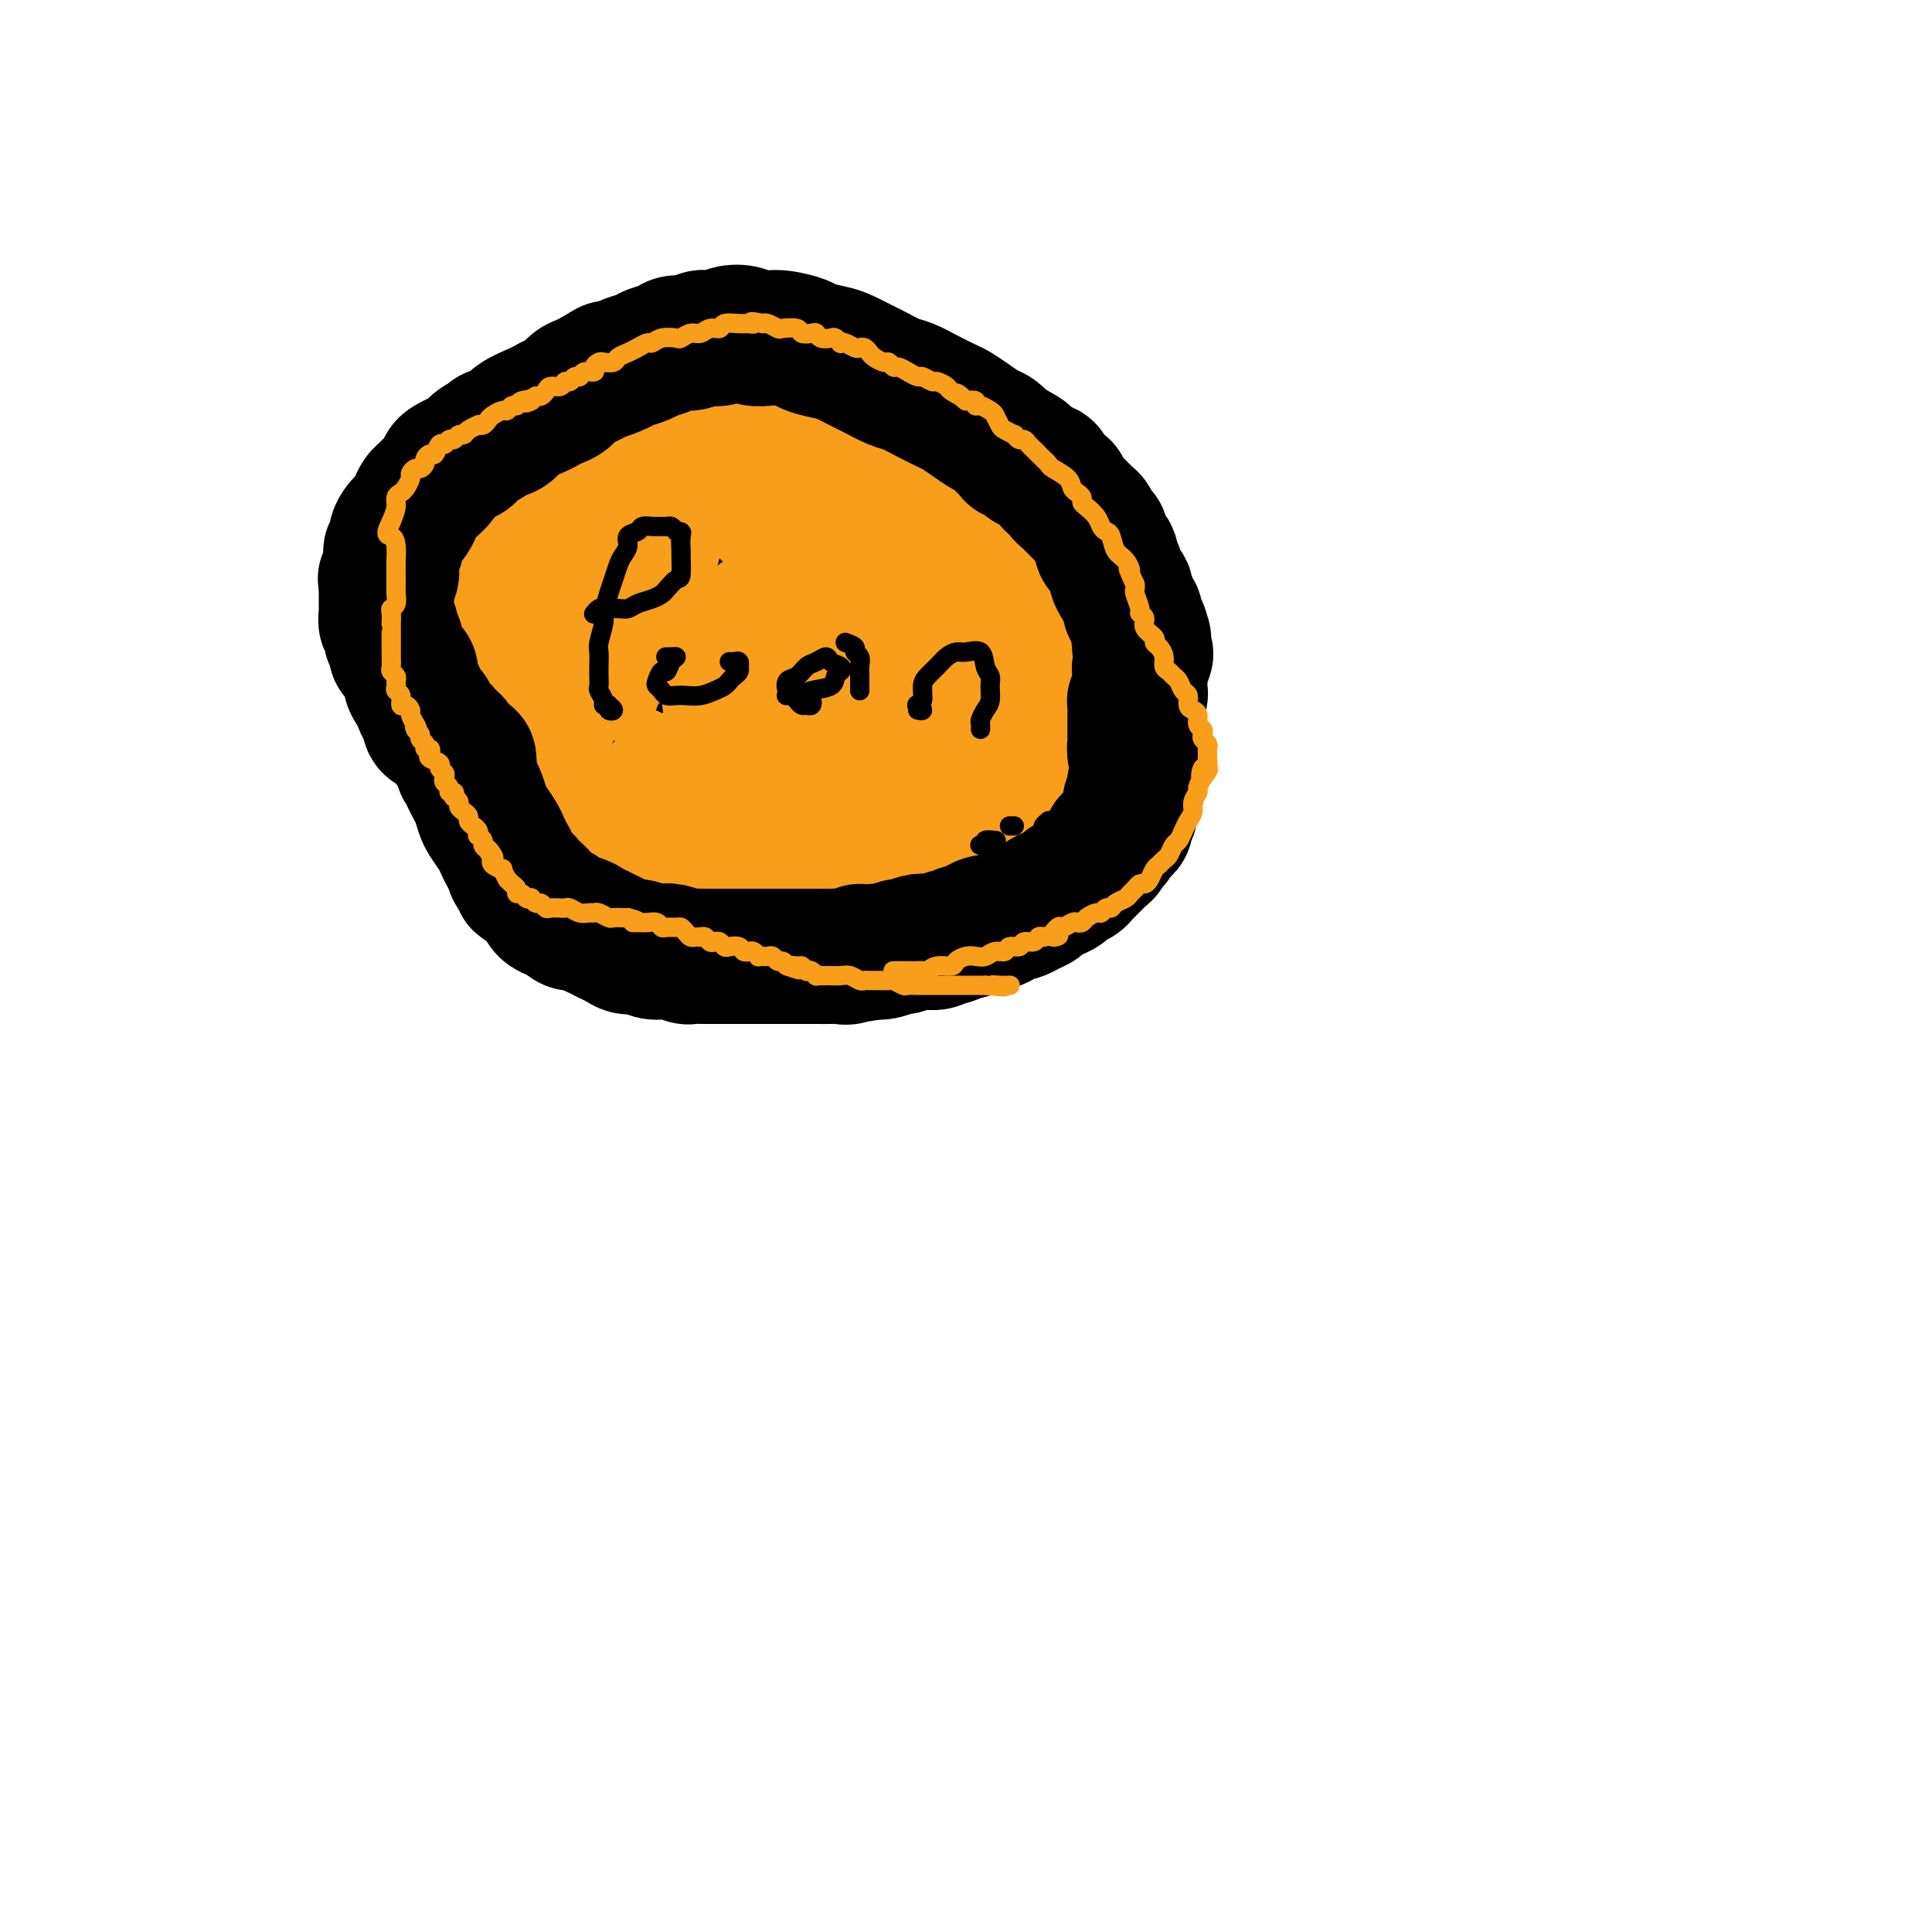 <svg viewBox='0 0 400 400' version='1.1' xmlns='http://www.w3.org/2000/svg' xmlns:xlink='http://www.w3.org/1999/xlink'><g fill='none' stroke='#000000' stroke-width='6' stroke-linecap='round' stroke-linejoin='round'><path d='M102,167c-0.415,-0.077 -0.829,-0.154 -1,0c-0.171,0.154 -0.097,0.539 0,1c0.097,0.461 0.218,0.996 0,1c-0.218,0.004 -0.776,-0.524 -1,-1c-0.224,-0.476 -0.116,-0.899 0,-1c0.116,-0.101 0.238,0.121 0,0c-0.238,-0.121 -0.837,-0.586 -1,-1c-0.163,-0.414 0.110,-0.777 0,-1c-0.110,-0.223 -0.603,-0.305 -1,-1c-0.397,-0.695 -0.699,-2.002 -1,-3c-0.301,-0.998 -0.601,-1.685 -1,-2c-0.399,-0.315 -0.895,-0.257 -1,-1c-0.105,-0.743 0.182,-2.287 0,-3c-0.182,-0.713 -0.833,-0.596 -1,-1c-0.167,-0.404 0.152,-1.329 0,-2c-0.152,-0.671 -0.773,-1.090 -1,-2c-0.227,-0.910 -0.061,-2.313 0,-3c0.061,-0.687 0.016,-0.658 0,-1c-0.016,-0.342 -0.004,-1.054 0,-2c0.004,-0.946 0.000,-2.125 0,-3c-0.000,-0.875 0.004,-1.445 0,-2c-0.004,-0.555 -0.016,-1.093 0,-2c0.016,-0.907 0.059,-2.182 0,-3c-0.059,-0.818 -0.222,-1.178 0,-2c0.222,-0.822 0.829,-2.106 1,-3c0.171,-0.894 -0.094,-1.398 0,-2c0.094,-0.602 0.547,-1.301 1,-2'/><path d='M95,125c0.244,-4.003 -0.146,-3.011 0,-3c0.146,0.011 0.827,-0.959 1,-2c0.173,-1.041 -0.161,-2.151 0,-3c0.161,-0.849 0.817,-1.435 1,-2c0.183,-0.565 -0.105,-1.110 0,-2c0.105,-0.890 0.605,-2.127 1,-3c0.395,-0.873 0.687,-1.384 1,-2c0.313,-0.616 0.647,-1.339 1,-2c0.353,-0.661 0.726,-1.260 1,-2c0.274,-0.740 0.448,-1.619 1,-2c0.552,-0.381 1.483,-0.262 2,-1c0.517,-0.738 0.620,-2.333 1,-3c0.380,-0.667 1.037,-0.405 2,-1c0.963,-0.595 2.234,-2.046 3,-3c0.766,-0.954 1.028,-1.411 2,-2c0.972,-0.589 2.653,-1.308 4,-2c1.347,-0.692 2.361,-1.355 3,-2c0.639,-0.645 0.904,-1.271 2,-2c1.096,-0.729 3.023,-1.561 4,-2c0.977,-0.439 1.004,-0.485 2,-1c0.996,-0.515 2.963,-1.500 4,-2c1.037,-0.500 1.145,-0.514 2,-1c0.855,-0.486 2.455,-1.444 4,-2c1.545,-0.556 3.033,-0.708 4,-1c0.967,-0.292 1.414,-0.722 2,-1c0.586,-0.278 1.312,-0.404 2,-1c0.688,-0.596 1.339,-1.662 2,-2c0.661,-0.338 1.332,0.054 2,0c0.668,-0.054 1.334,-0.553 2,-1c0.666,-0.447 1.333,-0.842 2,-1c0.667,-0.158 1.333,-0.079 2,0'/><path d='M155,71c5.390,-2.486 1.866,-1.202 1,-1c-0.866,0.202 0.925,-0.678 2,-1c1.075,-0.322 1.432,-0.086 2,0c0.568,0.086 1.345,0.023 2,0c0.655,-0.023 1.186,-0.006 2,0c0.814,0.006 1.911,0.001 3,0c1.089,-0.001 2.168,0.004 3,0c0.832,-0.004 1.415,-0.016 2,0c0.585,0.016 1.171,0.060 2,0c0.829,-0.060 1.903,-0.224 3,0c1.097,0.224 2.219,0.835 3,1c0.781,0.165 1.222,-0.115 2,0c0.778,0.115 1.893,0.626 3,1c1.107,0.374 2.207,0.611 3,1c0.793,0.389 1.280,0.930 2,1c0.720,0.070 1.673,-0.332 3,0c1.327,0.332 3.027,1.399 4,2c0.973,0.601 1.219,0.735 2,1c0.781,0.265 2.096,0.662 3,1c0.904,0.338 1.397,0.619 2,1c0.603,0.381 1.317,0.862 2,1c0.683,0.138 1.334,-0.066 2,0c0.666,0.066 1.347,0.403 2,1c0.653,0.597 1.277,1.454 2,2c0.723,0.546 1.546,0.780 2,1c0.454,0.220 0.541,0.425 1,1c0.459,0.575 1.292,1.519 2,2c0.708,0.481 1.293,0.500 2,1c0.707,0.500 1.537,1.481 2,2c0.463,0.519 0.561,0.577 1,1c0.439,0.423 1.220,1.212 2,2'/><path d='M224,92c2.300,1.982 1.050,0.936 1,1c-0.050,0.064 1.099,1.239 2,2c0.901,0.761 1.555,1.109 2,2c0.445,0.891 0.682,2.325 1,3c0.318,0.675 0.715,0.592 1,1c0.285,0.408 0.456,1.306 1,2c0.544,0.694 1.460,1.185 2,2c0.540,0.815 0.704,1.953 1,3c0.296,1.047 0.724,2.003 1,3c0.276,0.997 0.400,2.034 1,3c0.600,0.966 1.676,1.861 2,3c0.324,1.139 -0.105,2.520 0,4c0.105,1.480 0.742,3.057 1,4c0.258,0.943 0.136,1.252 0,2c-0.136,0.748 -0.285,1.933 0,3c0.285,1.067 1.005,2.014 1,3c-0.005,0.986 -0.734,2.010 -1,3c-0.266,0.990 -0.070,1.944 0,3c0.070,1.056 0.015,2.212 0,3c-0.015,0.788 0.010,1.206 0,2c-0.010,0.794 -0.055,1.964 0,3c0.055,1.036 0.212,1.938 0,3c-0.212,1.062 -0.792,2.284 -1,3c-0.208,0.716 -0.045,0.924 0,2c0.045,1.076 -0.029,3.018 0,4c0.029,0.982 0.163,1.005 0,2c-0.163,0.995 -0.621,2.963 -1,4c-0.379,1.037 -0.679,1.144 -1,2c-0.321,0.856 -0.663,2.461 -1,4c-0.337,1.539 -0.668,3.011 -1,4c-0.332,0.989 -0.666,1.494 -1,2'/><path d='M234,177c-1.439,7.324 -1.536,3.635 -2,3c-0.464,-0.635 -1.295,1.783 -2,3c-0.705,1.217 -1.285,1.232 -2,2c-0.715,0.768 -1.564,2.290 -2,3c-0.436,0.710 -0.458,0.609 -1,1c-0.542,0.391 -1.604,1.273 -3,2c-1.396,0.727 -3.128,1.298 -4,2c-0.872,0.702 -0.885,1.536 -2,2c-1.115,0.464 -3.331,0.559 -5,1c-1.669,0.441 -2.791,1.228 -4,2c-1.209,0.772 -2.503,1.531 -4,2c-1.497,0.469 -3.195,0.650 -5,1c-1.805,0.350 -3.717,0.868 -5,1c-1.283,0.132 -1.936,-0.122 -3,0c-1.064,0.122 -2.538,0.621 -4,1c-1.462,0.379 -2.913,0.637 -4,1c-1.087,0.363 -1.811,0.832 -3,1c-1.189,0.168 -2.843,0.035 -4,0c-1.157,-0.035 -1.818,0.029 -3,0c-1.182,-0.029 -2.886,-0.152 -4,0c-1.114,0.152 -1.639,0.578 -3,1c-1.361,0.422 -3.557,0.841 -5,1c-1.443,0.159 -2.133,0.058 -3,0c-0.867,-0.058 -1.912,-0.072 -3,0c-1.088,0.072 -2.218,0.229 -3,0c-0.782,-0.229 -1.214,-0.845 -2,-1c-0.786,-0.155 -1.926,0.152 -3,0c-1.074,-0.152 -2.082,-0.762 -3,-1c-0.918,-0.238 -1.747,-0.102 -3,0c-1.253,0.102 -2.929,0.172 -4,0c-1.071,-0.172 -1.535,-0.586 -2,-1'/><path d='M134,204c-4.623,-0.421 -3.182,0.027 -3,0c0.182,-0.027 -0.895,-0.528 -2,-1c-1.105,-0.472 -2.236,-0.914 -3,-1c-0.764,-0.086 -1.159,0.184 -2,0c-0.841,-0.184 -2.127,-0.823 -3,-1c-0.873,-0.177 -1.333,0.106 -2,0c-0.667,-0.106 -1.542,-0.602 -2,-1c-0.458,-0.398 -0.500,-0.699 -1,-1c-0.500,-0.301 -1.457,-0.602 -2,-1c-0.543,-0.398 -0.670,-0.894 -1,-1c-0.330,-0.106 -0.862,0.179 -1,0c-0.138,-0.179 0.117,-0.821 0,-1c-0.117,-0.179 -0.605,0.107 -1,0c-0.395,-0.107 -0.698,-0.606 -1,-1c-0.302,-0.394 -0.602,-0.684 -1,-1c-0.398,-0.316 -0.894,-0.657 -1,-1c-0.106,-0.343 0.178,-0.687 0,-1c-0.178,-0.313 -0.819,-0.595 -1,-1c-0.181,-0.405 0.096,-0.935 0,-1c-0.096,-0.065 -0.565,0.333 -1,0c-0.435,-0.333 -0.834,-1.399 -1,-2c-0.166,-0.601 -0.097,-0.737 0,-1c0.097,-0.263 0.222,-0.652 0,-1c-0.222,-0.348 -0.792,-0.656 -1,-1c-0.208,-0.344 -0.055,-0.726 0,-1c0.055,-0.274 0.011,-0.441 0,-1c-0.011,-0.559 0.011,-1.512 0,-2c-0.011,-0.488 -0.054,-0.512 0,-1c0.054,-0.488 0.207,-1.439 0,-2c-0.207,-0.561 -0.773,-0.732 -1,-1c-0.227,-0.268 -0.113,-0.634 0,-1'/><path d='M103,176c-0.869,-2.899 -0.041,-1.148 0,-1c0.041,0.148 -0.706,-1.308 -1,-2c-0.294,-0.692 -0.134,-0.619 0,-1c0.134,-0.381 0.242,-1.215 0,-2c-0.242,-0.785 -0.834,-1.520 -1,-2c-0.166,-0.480 0.095,-0.706 0,-1c-0.095,-0.294 -0.547,-0.656 -1,-1c-0.453,-0.344 -0.909,-0.669 -1,-1c-0.091,-0.331 0.183,-0.666 0,-1c-0.183,-0.334 -0.822,-0.667 -1,-1c-0.178,-0.333 0.106,-0.667 0,-1c-0.106,-0.333 -0.602,-0.667 -1,-1c-0.398,-0.333 -0.698,-0.666 -1,-1c-0.302,-0.334 -0.607,-0.668 -1,-1c-0.393,-0.332 -0.875,-0.663 -1,-1c-0.125,-0.337 0.106,-0.679 0,-1c-0.106,-0.321 -0.551,-0.622 -1,-1c-0.449,-0.378 -0.904,-0.833 -1,-1c-0.096,-0.167 0.166,-0.045 0,0c-0.166,0.045 -0.762,0.013 -1,0c-0.238,-0.013 -0.119,-0.006 0,0'/><path d='M120,154c0.877,0.112 1.755,0.223 2,0c0.245,-0.223 -0.142,-0.781 0,-1c0.142,-0.219 0.812,-0.099 1,0c0.188,0.099 -0.107,0.177 0,0c0.107,-0.177 0.617,-0.610 1,-1c0.383,-0.390 0.638,-0.737 1,-1c0.362,-0.263 0.829,-0.444 1,-1c0.171,-0.556 0.046,-1.489 0,-2c-0.046,-0.511 -0.013,-0.600 0,-1c0.013,-0.400 0.005,-1.110 0,-2c-0.005,-0.890 -0.009,-1.960 0,-3c0.009,-1.040 0.030,-2.049 0,-3c-0.030,-0.951 -0.110,-1.842 0,-3c0.110,-1.158 0.410,-2.582 1,-4c0.590,-1.418 1.471,-2.830 2,-4c0.529,-1.170 0.705,-2.098 1,-3c0.295,-0.902 0.709,-1.779 1,-3c0.291,-1.221 0.459,-2.787 1,-4c0.541,-1.213 1.456,-2.073 2,-3c0.544,-0.927 0.718,-1.921 1,-3c0.282,-1.079 0.672,-2.243 1,-3c0.328,-0.757 0.595,-1.106 1,-2c0.405,-0.894 0.949,-2.333 1,-3c0.051,-0.667 -0.390,-0.561 0,-1c0.390,-0.439 1.612,-1.423 2,-2c0.388,-0.577 -0.058,-0.748 0,-1c0.058,-0.252 0.621,-0.587 1,-1c0.379,-0.413 0.576,-0.905 1,-1c0.424,-0.095 1.076,0.205 2,0c0.924,-0.205 2.121,-0.916 3,-1c0.879,-0.084 1.439,0.458 2,1'/><path d='M149,98c1.153,-0.047 0.536,-0.164 1,0c0.464,0.164 2.009,0.608 3,1c0.991,0.392 1.427,0.733 2,1c0.573,0.267 1.282,0.459 2,1c0.718,0.541 1.443,1.429 2,2c0.557,0.571 0.945,0.823 1,1c0.055,0.177 -0.222,0.279 0,1c0.222,0.721 0.943,2.061 1,3c0.057,0.939 -0.550,1.478 -1,2c-0.450,0.522 -0.743,1.028 -1,2c-0.257,0.972 -0.480,2.412 -1,3c-0.520,0.588 -1.339,0.325 -2,1c-0.661,0.675 -1.163,2.290 -2,3c-0.837,0.710 -2.009,0.516 -3,1c-0.991,0.484 -1.802,1.646 -3,2c-1.198,0.354 -2.782,-0.101 -4,0c-1.218,0.101 -2.070,0.759 -3,1c-0.930,0.241 -1.940,0.065 -3,0c-1.060,-0.065 -2.171,-0.017 -3,0c-0.829,0.017 -1.375,0.005 -2,0c-0.625,-0.005 -1.330,-0.001 -2,0c-0.670,0.001 -1.304,0.000 -2,0c-0.696,-0.000 -1.455,-0.000 -2,0c-0.545,0.000 -0.878,0.000 -1,0c-0.122,-0.000 -0.035,-0.000 0,0c0.035,0.000 0.017,0.000 0,0'/><path d='M147,144c0.091,-0.032 0.182,-0.064 0,0c-0.182,0.064 -0.636,0.224 -1,0c-0.364,-0.224 -0.638,-0.834 -1,-1c-0.362,-0.166 -0.811,0.110 -1,0c-0.189,-0.110 -0.118,-0.606 0,-1c0.118,-0.394 0.283,-0.687 0,-1c-0.283,-0.313 -1.012,-0.646 -1,-1c0.012,-0.354 0.767,-0.730 1,-1c0.233,-0.270 -0.056,-0.435 0,-1c0.056,-0.565 0.456,-1.529 1,-2c0.544,-0.471 1.232,-0.448 2,-1c0.768,-0.552 1.617,-1.679 2,-2c0.383,-0.321 0.302,0.165 1,0c0.698,-0.165 2.176,-0.980 3,-1c0.824,-0.020 0.993,0.757 2,1c1.007,0.243 2.852,-0.047 4,0c1.148,0.047 1.600,0.432 2,1c0.400,0.568 0.750,1.321 1,2c0.250,0.679 0.401,1.285 1,2c0.599,0.715 1.647,1.540 2,2c0.353,0.460 0.013,0.557 0,1c-0.013,0.443 0.303,1.233 0,2c-0.303,0.767 -1.225,1.512 -2,2c-0.775,0.488 -1.405,0.719 -2,1c-0.595,0.281 -1.156,0.611 -2,1c-0.844,0.389 -1.970,0.837 -3,1c-1.030,0.163 -1.964,0.040 -3,0c-1.036,-0.040 -2.173,0.003 -3,0c-0.827,-0.003 -1.346,-0.052 -2,0c-0.654,0.052 -1.445,0.206 -2,0c-0.555,-0.206 -0.873,-0.773 -1,-1c-0.127,-0.227 -0.064,-0.113 0,0'/><path d='M145,147c-2.333,0.000 -1.167,0.000 0,0'/><path d='M178,140c0.423,0.480 0.845,0.959 1,1c0.155,0.041 0.042,-0.358 0,0c-0.042,0.358 -0.012,1.472 0,2c0.012,0.528 0.007,0.471 0,1c-0.007,0.529 -0.016,1.645 0,2c0.016,0.355 0.056,-0.049 0,0c-0.056,0.049 -0.207,0.552 0,1c0.207,0.448 0.774,0.842 1,1c0.226,0.158 0.113,0.079 0,0'/><path d='M185,133c0.000,-0.445 0.000,-0.890 0,-1c0.000,-0.110 0.000,0.114 0,0c-0.000,-0.114 0.000,-0.567 0,-1c0.000,-0.433 0.000,-0.847 0,-1c0.000,-0.153 0.000,-0.044 0,0c0.000,0.044 0.000,0.022 0,0'/><path d='M195,151c0.422,-0.015 0.844,-0.031 1,0c0.156,0.031 0.045,0.107 0,0c-0.045,-0.107 -0.026,-0.399 0,-1c0.026,-0.601 0.059,-1.512 0,-2c-0.059,-0.488 -0.209,-0.552 0,-1c0.209,-0.448 0.777,-1.279 1,-2c0.223,-0.721 0.103,-1.330 0,-2c-0.103,-0.670 -0.187,-1.399 0,-2c0.187,-0.601 0.645,-1.074 1,-2c0.355,-0.926 0.606,-2.306 1,-3c0.394,-0.694 0.931,-0.704 1,-1c0.069,-0.296 -0.329,-0.879 0,-1c0.329,-0.121 1.383,0.220 2,0c0.617,-0.220 0.795,-0.999 1,-1c0.205,-0.001 0.437,0.777 1,1c0.563,0.223 1.456,-0.110 2,0c0.544,0.110 0.739,0.663 1,1c0.261,0.337 0.588,0.457 1,1c0.412,0.543 0.909,1.510 1,2c0.091,0.490 -0.223,0.502 0,1c0.223,0.498 0.984,1.482 1,2c0.016,0.518 -0.714,0.569 -1,1c-0.286,0.431 -0.129,1.243 0,2c0.129,0.757 0.231,1.461 0,2c-0.231,0.539 -0.794,0.915 -1,1c-0.206,0.085 -0.055,-0.122 0,0c0.055,0.122 0.015,0.571 0,1c-0.015,0.429 -0.004,0.837 0,1c0.004,0.163 0.002,0.082 0,0'/><path d='M225,124c-0.333,0.892 -0.665,1.784 -1,2c-0.335,0.216 -0.671,-0.245 -1,0c-0.329,0.245 -0.651,1.195 -1,2c-0.349,0.805 -0.724,1.463 -1,2c-0.276,0.537 -0.452,0.953 -1,2c-0.548,1.047 -1.466,2.726 -2,4c-0.534,1.274 -0.683,2.142 -1,3c-0.317,0.858 -0.803,1.707 -1,3c-0.197,1.293 -0.105,3.030 0,4c0.105,0.970 0.224,1.174 0,2c-0.224,0.826 -0.792,2.273 -1,3c-0.208,0.727 -0.056,0.734 0,1c0.056,0.266 0.016,0.790 0,1c-0.016,0.210 -0.008,0.105 0,0'/><path d='M210,136c0.144,0.062 0.288,0.125 0,0c-0.288,-0.125 -1.008,-0.437 -1,0c0.008,0.437 0.743,1.624 1,2c0.257,0.376 0.035,-0.058 1,0c0.965,0.058 3.117,0.608 5,1c1.883,0.392 3.496,0.627 5,1c1.504,0.373 2.898,0.883 4,1c1.102,0.117 1.912,-0.161 3,0c1.088,0.161 2.454,0.760 3,1c0.546,0.240 0.273,0.120 0,0'/></g>
<g fill='none' stroke='#F99E1B' stroke-width='28' stroke-linecap='round' stroke-linejoin='round'><path d='M158,176c-0.065,0.421 -0.129,0.841 0,1c0.129,0.159 0.453,0.056 1,0c0.547,-0.056 1.319,-0.065 2,0c0.681,0.065 1.273,0.203 2,0c0.727,-0.203 1.591,-0.747 3,-1c1.409,-0.253 3.364,-0.216 5,0c1.636,0.216 2.953,0.611 4,1c1.047,0.389 1.822,0.772 3,1c1.178,0.228 2.758,0.302 4,1c1.242,0.698 2.146,2.022 3,3c0.854,0.978 1.657,1.611 2,2c0.343,0.389 0.227,0.535 0,1c-0.227,0.465 -0.563,1.249 -1,2c-0.437,0.751 -0.974,1.468 -2,2c-1.026,0.532 -2.539,0.878 -4,1c-1.461,0.122 -2.869,0.021 -5,0c-2.131,-0.021 -4.984,0.037 -7,0c-2.016,-0.037 -3.196,-0.170 -5,-1c-1.804,-0.830 -4.233,-2.358 -6,-3c-1.767,-0.642 -2.873,-0.398 -4,-1c-1.127,-0.602 -2.276,-2.049 -3,-3c-0.724,-0.951 -1.021,-1.407 -1,-2c0.021,-0.593 0.362,-1.322 1,-2c0.638,-0.678 1.573,-1.304 3,-2c1.427,-0.696 3.344,-1.462 5,-2c1.656,-0.538 3.049,-0.850 5,-1c1.951,-0.150 4.460,-0.139 6,0c1.540,0.139 2.112,0.408 3,1c0.888,0.592 2.094,1.509 3,2c0.906,0.491 1.513,0.555 2,1c0.487,0.445 0.853,1.270 1,2c0.147,0.730 0.073,1.365 0,2'/><path d='M178,181c1.107,1.867 -0.625,2.535 -2,3c-1.375,0.465 -2.393,0.726 -3,1c-0.607,0.274 -0.803,0.561 -2,1c-1.197,0.439 -3.395,1.030 -5,1c-1.605,-0.030 -2.617,-0.680 -4,-1c-1.383,-0.320 -3.137,-0.309 -5,-1c-1.863,-0.691 -3.837,-2.083 -6,-3c-2.163,-0.917 -4.517,-1.358 -6,-2c-1.483,-0.642 -2.095,-1.485 -3,-2c-0.905,-0.515 -2.103,-0.702 -3,-1c-0.897,-0.298 -1.492,-0.707 -2,-1c-0.508,-0.293 -0.930,-0.471 -1,-1c-0.070,-0.529 0.211,-1.409 1,-2c0.789,-0.591 2.085,-0.894 3,-1c0.915,-0.106 1.449,-0.016 2,0c0.551,0.016 1.118,-0.041 2,0c0.882,0.041 2.080,0.180 3,1c0.920,0.820 1.564,2.321 2,3c0.436,0.679 0.665,0.535 1,1c0.335,0.465 0.777,1.539 1,2c0.223,0.461 0.227,0.309 0,1c-0.227,0.691 -0.687,2.223 -1,3c-0.313,0.777 -0.480,0.797 -1,1c-0.520,0.203 -1.391,0.590 -2,1c-0.609,0.410 -0.954,0.844 -2,1c-1.046,0.156 -2.793,0.035 -4,0c-1.207,-0.035 -1.873,0.015 -3,0c-1.127,-0.015 -2.714,-0.097 -4,0c-1.286,0.097 -2.269,0.372 -3,0c-0.731,-0.372 -1.209,-1.392 -2,-2c-0.791,-0.608 -1.896,-0.804 -3,-1'/><path d='M126,183c-2.486,-0.593 -1.201,-0.576 -1,-1c0.201,-0.424 -0.683,-1.290 -1,-2c-0.317,-0.710 -0.068,-1.263 1,-2c1.068,-0.737 2.956,-1.658 4,-2c1.044,-0.342 1.243,-0.104 2,0c0.757,0.104 2.073,0.073 3,0c0.927,-0.073 1.464,-0.189 2,0c0.536,0.189 1.069,0.685 2,1c0.931,0.315 2.260,0.451 3,1c0.740,0.549 0.890,1.510 1,2c0.110,0.490 0.181,0.509 0,1c-0.181,0.491 -0.615,1.456 -1,2c-0.385,0.544 -0.721,0.669 -1,1c-0.279,0.331 -0.501,0.870 -1,1c-0.499,0.130 -1.274,-0.149 -2,0c-0.726,0.149 -1.402,0.728 -2,1c-0.598,0.272 -1.116,0.239 -2,0c-0.884,-0.239 -2.132,-0.683 -3,-1c-0.868,-0.317 -1.355,-0.507 -2,-1c-0.645,-0.493 -1.448,-1.288 -2,-2c-0.552,-0.712 -0.853,-1.342 -1,-2c-0.147,-0.658 -0.138,-1.343 0,-2c0.138,-0.657 0.407,-1.287 1,-2c0.593,-0.713 1.510,-1.508 2,-2c0.490,-0.492 0.554,-0.680 1,-1c0.446,-0.320 1.275,-0.773 2,-1c0.725,-0.227 1.346,-0.229 2,0c0.654,0.229 1.340,0.690 2,1c0.660,0.310 1.293,0.468 2,1c0.707,0.532 1.488,1.438 2,2c0.512,0.562 0.756,0.781 1,1'/><path d='M140,177c1.557,1.194 0.950,1.679 1,2c0.050,0.321 0.757,0.479 1,1c0.243,0.521 0.021,1.405 0,2c-0.021,0.595 0.160,0.903 0,1c-0.160,0.097 -0.659,-0.015 -1,0c-0.341,0.015 -0.523,0.159 -1,0c-0.477,-0.159 -1.248,-0.620 -2,-1c-0.752,-0.380 -1.485,-0.680 -2,-1c-0.515,-0.320 -0.811,-0.660 -1,-1c-0.189,-0.340 -0.269,-0.680 0,-1c0.269,-0.320 0.887,-0.618 1,-1c0.113,-0.382 -0.279,-0.846 0,-1c0.279,-0.154 1.230,0.004 2,0c0.770,-0.004 1.358,-0.170 2,0c0.642,0.170 1.338,0.675 2,1c0.662,0.325 1.288,0.468 2,1c0.712,0.532 1.508,1.453 2,2c0.492,0.547 0.680,0.721 1,1c0.320,0.279 0.772,0.663 1,1c0.228,0.337 0.231,0.627 0,1c-0.231,0.373 -0.698,0.829 -1,1c-0.302,0.171 -0.441,0.057 -1,0c-0.559,-0.057 -1.538,-0.056 -2,0c-0.462,0.056 -0.407,0.166 -1,0c-0.593,-0.166 -1.832,-0.608 -3,-1c-1.168,-0.392 -2.263,-0.735 -3,-1c-0.737,-0.265 -1.115,-0.452 -2,-1c-0.885,-0.548 -2.277,-1.455 -3,-2c-0.723,-0.545 -0.778,-0.727 -1,-1c-0.222,-0.273 -0.611,-0.636 -1,-1'/><path d='M130,178c-1.950,-1.266 -0.326,-0.930 0,-1c0.326,-0.070 -0.644,-0.544 -1,-1c-0.356,-0.456 -0.096,-0.892 0,-1c0.096,-0.108 0.027,0.112 0,0c-0.027,-0.112 -0.011,-0.556 0,-1c0.011,-0.444 0.017,-0.888 0,-1c-0.017,-0.112 -0.057,0.110 0,0c0.057,-0.110 0.212,-0.550 0,-1c-0.212,-0.450 -0.792,-0.908 -1,-1c-0.208,-0.092 -0.045,0.183 0,0c0.045,-0.183 -0.029,-0.822 0,-1c0.029,-0.178 0.161,0.107 0,0c-0.161,-0.107 -0.615,-0.606 -1,-1c-0.385,-0.394 -0.699,-0.684 -1,-1c-0.301,-0.316 -0.587,-0.659 -1,-1c-0.413,-0.341 -0.951,-0.682 -1,-1c-0.049,-0.318 0.391,-0.613 0,-1c-0.391,-0.387 -1.611,-0.864 -2,-1c-0.389,-0.136 0.055,0.070 0,0c-0.055,-0.070 -0.607,-0.415 -1,-1c-0.393,-0.585 -0.627,-1.410 -1,-2c-0.373,-0.590 -0.883,-0.947 -1,-1c-0.117,-0.053 0.161,0.196 0,0c-0.161,-0.196 -0.760,-0.836 -1,-1c-0.240,-0.164 -0.119,0.150 0,0c0.119,-0.150 0.238,-0.762 0,-1c-0.238,-0.238 -0.833,-0.103 -1,0c-0.167,0.103 0.095,0.172 0,0c-0.095,-0.172 -0.548,-0.586 -1,-1'/><path d='M116,157c-2.117,-3.245 -0.408,-0.859 0,0c0.408,0.859 -0.483,0.191 -1,0c-0.517,-0.191 -0.659,0.093 -1,0c-0.341,-0.093 -0.880,-0.565 -1,-1c-0.120,-0.435 0.179,-0.834 0,-1c-0.179,-0.166 -0.836,-0.100 -1,0c-0.164,0.100 0.166,0.233 0,0c-0.166,-0.233 -0.828,-0.832 -1,-1c-0.172,-0.168 0.147,0.095 0,0c-0.147,-0.095 -0.761,-0.546 -1,-1c-0.239,-0.454 -0.102,-0.909 0,-1c0.102,-0.091 0.171,0.183 0,0c-0.171,-0.183 -0.582,-0.822 -1,-1c-0.418,-0.178 -0.844,0.107 -1,0c-0.156,-0.107 -0.043,-0.605 0,-1c0.043,-0.395 0.014,-0.687 0,-1c-0.014,-0.313 -0.014,-0.646 0,-1c0.014,-0.354 0.041,-0.727 0,-1c-0.041,-0.273 -0.152,-0.444 0,-1c0.152,-0.556 0.566,-1.495 1,-2c0.434,-0.505 0.890,-0.575 1,-1c0.110,-0.425 -0.124,-1.203 0,-2c0.124,-0.797 0.606,-1.612 1,-2c0.394,-0.388 0.701,-0.349 1,-1c0.299,-0.651 0.591,-1.991 1,-3c0.409,-1.009 0.936,-1.688 1,-2c0.064,-0.312 -0.334,-0.258 0,-1c0.334,-0.742 1.399,-2.281 2,-3c0.601,-0.719 0.739,-0.617 1,-1c0.261,-0.383 0.646,-1.252 1,-2c0.354,-0.748 0.677,-1.374 1,-2'/><path d='M119,124c2.346,-4.131 2.710,-2.458 3,-2c0.290,0.458 0.504,-0.300 1,-1c0.496,-0.700 1.273,-1.344 2,-2c0.727,-0.656 1.404,-1.325 2,-2c0.596,-0.675 1.111,-1.354 2,-2c0.889,-0.646 2.152,-1.257 3,-2c0.848,-0.743 1.282,-1.618 2,-2c0.718,-0.382 1.721,-0.270 3,-1c1.279,-0.730 2.835,-2.303 4,-3c1.165,-0.697 1.941,-0.520 3,-1c1.059,-0.480 2.402,-1.618 4,-2c1.598,-0.382 3.451,-0.007 5,0c1.549,0.007 2.794,-0.355 4,0c1.206,0.355 2.372,1.427 4,3c1.628,1.573 3.718,3.647 5,6c1.282,2.353 1.756,4.986 2,7c0.244,2.014 0.259,3.411 -1,6c-1.259,2.589 -3.793,6.372 -5,9c-1.207,2.628 -1.087,4.102 -3,6c-1.913,1.898 -5.860,4.220 -8,6c-2.140,1.780 -2.472,3.019 -4,4c-1.528,0.981 -4.253,1.703 -6,2c-1.747,0.297 -2.516,0.170 -4,0c-1.484,-0.170 -3.684,-0.383 -5,-1c-1.316,-0.617 -1.748,-1.640 -2,-3c-0.252,-1.360 -0.323,-3.059 0,-5c0.323,-1.941 1.040,-4.125 3,-7c1.960,-2.875 5.165,-6.441 8,-9c2.835,-2.559 5.302,-4.112 9,-6c3.698,-1.888 8.628,-4.111 12,-5c3.372,-0.889 5.186,-0.445 7,0'/><path d='M169,117c4.454,-0.382 6.090,1.163 8,3c1.910,1.837 4.093,3.968 5,6c0.907,2.032 0.538,3.966 0,6c-0.538,2.034 -1.245,4.167 -3,7c-1.755,2.833 -4.559,6.365 -7,9c-2.441,2.635 -4.518,4.375 -7,6c-2.482,1.625 -5.368,3.137 -8,4c-2.632,0.863 -5.008,1.076 -7,1c-1.992,-0.076 -3.598,-0.442 -6,-2c-2.402,-1.558 -5.599,-4.308 -8,-7c-2.401,-2.692 -4.007,-5.326 -4,-9c0.007,-3.674 1.625,-8.387 3,-12c1.375,-3.613 2.505,-6.124 5,-9c2.495,-2.876 6.354,-6.116 10,-8c3.646,-1.884 7.079,-2.412 12,-3c4.921,-0.588 11.332,-1.237 16,-1c4.668,0.237 7.595,1.361 11,4c3.405,2.639 7.289,6.793 9,10c1.711,3.207 1.251,5.467 1,8c-0.251,2.533 -0.291,5.339 -2,9c-1.709,3.661 -5.087,8.178 -9,12c-3.913,3.822 -8.361,6.948 -12,9c-3.639,2.052 -6.470,3.028 -10,4c-3.530,0.972 -7.759,1.939 -11,2c-3.241,0.061 -5.493,-0.783 -8,-3c-2.507,-2.217 -5.269,-5.805 -7,-9c-1.731,-3.195 -2.431,-5.997 -2,-10c0.431,-4.003 1.992,-9.207 3,-13c1.008,-3.793 1.464,-6.175 4,-9c2.536,-2.825 7.153,-6.093 11,-8c3.847,-1.907 6.923,-2.454 10,-3'/><path d='M166,111c4.881,-1.876 6.583,-1.067 9,0c2.417,1.067 5.550,2.391 8,5c2.450,2.609 4.216,6.501 5,10c0.784,3.499 0.585,6.605 0,10c-0.585,3.395 -1.557,7.081 -3,10c-1.443,2.919 -3.358,5.072 -6,8c-2.642,2.928 -6.012,6.630 -10,10c-3.988,3.370 -8.593,6.407 -12,8c-3.407,1.593 -5.617,1.741 -9,2c-3.383,0.259 -7.938,0.627 -12,0c-4.062,-0.627 -7.629,-2.251 -11,-4c-3.371,-1.749 -6.546,-3.623 -9,-6c-2.454,-2.377 -4.186,-5.258 -4,-9c0.186,-3.742 2.289,-8.345 5,-12c2.711,-3.655 6.029,-6.361 11,-10c4.971,-3.639 11.596,-8.212 17,-11c5.404,-2.788 9.587,-3.791 15,-5c5.413,-1.209 12.056,-2.622 18,-3c5.944,-0.378 11.189,0.280 15,2c3.811,1.720 6.189,4.502 8,7c1.811,2.498 3.056,4.713 4,7c0.944,2.287 1.585,4.645 1,8c-0.585,3.355 -2.398,7.705 -4,11c-1.602,3.295 -2.993,5.535 -5,8c-2.007,2.465 -4.629,5.155 -7,7c-2.371,1.845 -4.493,2.847 -7,4c-2.507,1.153 -5.401,2.458 -8,3c-2.599,0.542 -4.903,0.320 -7,0c-2.097,-0.320 -3.988,-0.740 -6,-2c-2.012,-1.260 -4.146,-3.360 -5,-5c-0.854,-1.640 -0.427,-2.820 0,-4'/><path d='M157,160c-0.778,-1.844 -0.222,-1.956 0,-2c0.222,-0.044 0.111,-0.022 0,0'/><path d='M181,189c-0.540,-0.113 -1.081,-0.226 -1,0c0.081,0.226 0.783,0.792 1,1c0.217,0.208 -0.053,0.057 0,0c0.053,-0.057 0.427,-0.019 1,0c0.573,0.019 1.345,0.020 2,0c0.655,-0.020 1.195,-0.060 2,0c0.805,0.060 1.877,0.218 3,0c1.123,-0.218 2.296,-0.814 3,-1c0.704,-0.186 0.938,0.038 2,0c1.062,-0.038 2.952,-0.339 4,-1c1.048,-0.661 1.253,-1.682 2,-2c0.747,-0.318 2.034,0.066 3,0c0.966,-0.066 1.610,-0.581 2,-1c0.390,-0.419 0.524,-0.741 1,-1c0.476,-0.259 1.292,-0.454 2,-1c0.708,-0.546 1.307,-1.442 2,-2c0.693,-0.558 1.481,-0.778 2,-1c0.519,-0.222 0.769,-0.444 1,-1c0.231,-0.556 0.443,-1.444 1,-2c0.557,-0.556 1.458,-0.779 2,-1c0.542,-0.221 0.724,-0.441 1,-1c0.276,-0.559 0.648,-1.459 1,-2c0.352,-0.541 0.686,-0.725 1,-1c0.314,-0.275 0.609,-0.641 1,-1c0.391,-0.359 0.878,-0.712 1,-1c0.122,-0.288 -0.122,-0.510 0,-1c0.122,-0.490 0.610,-1.247 1,-2c0.390,-0.753 0.682,-1.501 1,-2c0.318,-0.499 0.663,-0.750 1,-1c0.337,-0.250 0.668,-0.500 1,-1c0.332,-0.500 0.666,-1.250 1,-2'/><path d='M226,161c1.710,-2.490 0.984,-1.216 1,-1c0.016,0.216 0.774,-0.624 1,-1c0.226,-0.376 -0.079,-0.286 0,-1c0.079,-0.714 0.543,-2.233 1,-3c0.457,-0.767 0.908,-0.782 1,-1c0.092,-0.218 -0.176,-0.640 0,-1c0.176,-0.360 0.794,-0.660 1,-1c0.206,-0.340 -0.000,-0.720 0,-1c0.000,-0.280 0.206,-0.460 0,-1c-0.206,-0.540 -0.825,-1.440 -1,-2c-0.175,-0.560 0.094,-0.779 0,-1c-0.094,-0.221 -0.550,-0.444 -1,-1c-0.450,-0.556 -0.895,-1.445 -1,-2c-0.105,-0.555 0.131,-0.778 0,-1c-0.131,-0.222 -0.627,-0.445 -1,-1c-0.373,-0.555 -0.621,-1.444 -1,-2c-0.379,-0.556 -0.889,-0.779 -1,-1c-0.111,-0.221 0.177,-0.440 0,-1c-0.177,-0.560 -0.818,-1.462 -1,-2c-0.182,-0.538 0.096,-0.711 0,-1c-0.096,-0.289 -0.566,-0.694 -1,-1c-0.434,-0.306 -0.834,-0.515 -1,-1c-0.166,-0.485 -0.100,-1.247 0,-2c0.100,-0.753 0.234,-1.496 0,-2c-0.234,-0.504 -0.837,-0.769 -1,-1c-0.163,-0.231 0.115,-0.429 0,-1c-0.115,-0.571 -0.622,-1.515 -1,-2c-0.378,-0.485 -0.627,-0.511 -1,-1c-0.373,-0.489 -0.870,-1.439 -1,-2c-0.130,-0.561 0.106,-0.732 0,-1c-0.106,-0.268 -0.553,-0.634 -1,-1'/><path d='M217,120c-2.117,-5.068 -0.409,-1.740 0,-1c0.409,0.740 -0.482,-1.110 -1,-2c-0.518,-0.890 -0.664,-0.820 -1,-1c-0.336,-0.180 -0.863,-0.612 -1,-1c-0.137,-0.388 0.117,-0.734 0,-1c-0.117,-0.266 -0.605,-0.454 -1,-1c-0.395,-0.546 -0.698,-1.452 -1,-2c-0.302,-0.548 -0.605,-0.738 -1,-1c-0.395,-0.262 -0.883,-0.595 -1,-1c-0.117,-0.405 0.138,-0.882 0,-1c-0.138,-0.118 -0.667,0.123 -1,0c-0.333,-0.123 -0.469,-0.611 -1,-1c-0.531,-0.389 -1.456,-0.678 -2,-1c-0.544,-0.322 -0.708,-0.677 -1,-1c-0.292,-0.323 -0.712,-0.612 -1,-1c-0.288,-0.388 -0.442,-0.873 -1,-1c-0.558,-0.127 -1.519,0.105 -2,0c-0.481,-0.105 -0.481,-0.548 -1,-1c-0.519,-0.452 -1.555,-0.914 -2,-1c-0.445,-0.086 -0.298,0.202 -1,0c-0.702,-0.202 -2.254,-0.895 -3,-1c-0.746,-0.105 -0.687,0.379 -1,0c-0.313,-0.379 -0.997,-1.622 -2,-2c-1.003,-0.378 -2.326,0.110 -3,0c-0.674,-0.110 -0.701,-0.818 -1,-1c-0.299,-0.182 -0.871,0.161 -2,0c-1.129,-0.161 -2.816,-0.828 -4,-1c-1.184,-0.172 -1.864,0.150 -3,0c-1.136,-0.150 -2.729,-0.771 -4,-1c-1.271,-0.229 -2.220,-0.065 -3,0c-0.780,0.065 -1.390,0.033 -2,0'/><path d='M169,95c-5.855,-1.464 -3.493,-1.124 -3,-1c0.493,0.124 -0.882,0.033 -2,0c-1.118,-0.033 -1.980,-0.009 -3,0c-1.020,0.009 -2.197,0.002 -3,0c-0.803,-0.002 -1.230,-0.001 -2,0c-0.770,0.001 -1.881,0.000 -3,0c-1.119,-0.000 -2.246,-0.001 -3,0c-0.754,0.001 -1.135,0.003 -2,0c-0.865,-0.003 -2.215,-0.011 -3,0c-0.785,0.011 -1.004,0.041 -2,0c-0.996,-0.041 -2.770,-0.151 -4,0c-1.230,0.151 -1.918,0.565 -3,1c-1.082,0.435 -2.558,0.890 -4,1c-1.442,0.110 -2.851,-0.125 -4,0c-1.149,0.125 -2.040,0.611 -3,1c-0.960,0.389 -1.990,0.682 -3,1c-1.010,0.318 -1.999,0.663 -3,1c-1.001,0.337 -2.015,0.667 -3,1c-0.985,0.333 -1.940,0.669 -3,1c-1.060,0.331 -2.224,0.656 -3,1c-0.776,0.344 -1.163,0.707 -2,1c-0.837,0.293 -2.123,0.515 -3,1c-0.877,0.485 -1.344,1.232 -2,2c-0.656,0.768 -1.500,1.558 -2,2c-0.500,0.442 -0.656,0.536 -1,1c-0.344,0.464 -0.876,1.297 -1,2c-0.124,0.703 0.160,1.277 0,2c-0.160,0.723 -0.765,1.596 -1,2c-0.235,0.404 -0.102,0.340 0,1c0.102,0.660 0.172,2.046 0,3c-0.172,0.954 -0.586,1.477 -1,2'/><path d='M97,121c-0.678,2.578 -0.374,2.522 0,3c0.374,0.478 0.819,1.490 1,2c0.181,0.510 0.100,0.519 0,1c-0.100,0.481 -0.219,1.435 0,2c0.219,0.565 0.777,0.743 1,1c0.223,0.257 0.111,0.595 0,1c-0.111,0.405 -0.222,0.878 0,1c0.222,0.122 0.778,-0.107 1,0c0.222,0.107 0.111,0.551 0,1c-0.111,0.449 -0.222,0.904 0,1c0.222,0.096 0.777,-0.165 1,0c0.223,0.165 0.115,0.758 0,1c-0.115,0.242 -0.238,0.133 0,0c0.238,-0.133 0.837,-0.290 1,0c0.163,0.290 -0.111,1.025 0,1c0.111,-0.025 0.607,-0.812 1,-1c0.393,-0.188 0.681,0.222 1,0c0.319,-0.222 0.667,-1.076 1,-2c0.333,-0.924 0.651,-1.917 1,-3c0.349,-1.083 0.728,-2.257 1,-3c0.272,-0.743 0.438,-1.055 1,-2c0.562,-0.945 1.521,-2.521 2,-4c0.479,-1.479 0.480,-2.860 1,-4c0.520,-1.140 1.561,-2.040 2,-3c0.439,-0.960 0.278,-1.982 1,-3c0.722,-1.018 2.328,-2.034 3,-3c0.672,-0.966 0.409,-1.883 1,-3c0.591,-1.117 2.035,-2.433 3,-3c0.965,-0.567 1.452,-0.383 2,-1c0.548,-0.617 1.157,-2.033 2,-3c0.843,-0.967 1.922,-1.483 3,-2'/><path d='M128,96c2.523,-2.454 1.831,-1.090 2,-1c0.169,0.090 1.201,-1.093 2,-2c0.799,-0.907 1.366,-1.538 2,-2c0.634,-0.462 1.336,-0.754 2,-1c0.664,-0.246 1.290,-0.447 2,-1c0.710,-0.553 1.504,-1.457 2,-2c0.496,-0.543 0.695,-0.723 1,-1c0.305,-0.277 0.715,-0.651 1,-1c0.285,-0.349 0.443,-0.672 1,-1c0.557,-0.328 1.511,-0.661 2,-1c0.489,-0.339 0.511,-0.683 1,-1c0.489,-0.317 1.446,-0.607 2,-1c0.554,-0.393 0.707,-0.890 1,-1c0.293,-0.110 0.726,0.167 1,0c0.274,-0.167 0.390,-0.778 1,-1c0.610,-0.222 1.715,-0.055 2,0c0.285,0.055 -0.248,-0.001 0,0c0.248,0.001 1.278,0.061 2,0c0.722,-0.061 1.137,-0.241 2,0c0.863,0.241 2.174,0.905 3,1c0.826,0.095 1.166,-0.378 2,0c0.834,0.378 2.162,1.606 3,2c0.838,0.394 1.187,-0.048 2,0c0.813,0.048 2.092,0.585 3,1c0.908,0.415 1.446,0.707 2,1c0.554,0.293 1.125,0.585 2,1c0.875,0.415 2.055,0.951 3,1c0.945,0.049 1.655,-0.389 2,0c0.345,0.389 0.324,1.605 1,2c0.676,0.395 2.050,-0.030 3,0c0.950,0.030 1.475,0.515 2,1'/><path d='M185,89c5.539,1.726 2.385,1.041 2,1c-0.385,-0.041 1.999,0.563 3,1c1.001,0.437 0.620,0.708 1,1c0.380,0.292 1.520,0.604 2,1c0.480,0.396 0.300,0.876 1,1c0.700,0.124 2.281,-0.107 3,0c0.719,0.107 0.578,0.554 1,1c0.422,0.446 1.409,0.893 2,1c0.591,0.107 0.787,-0.126 1,0c0.213,0.126 0.442,0.611 1,1c0.558,0.389 1.445,0.681 2,1c0.555,0.319 0.779,0.663 1,1c0.221,0.337 0.441,0.667 1,1c0.559,0.333 1.459,0.670 2,1c0.541,0.330 0.722,0.652 1,1c0.278,0.348 0.652,0.723 1,1c0.348,0.277 0.671,0.455 1,1c0.329,0.545 0.665,1.458 1,2c0.335,0.542 0.668,0.712 1,1c0.332,0.288 0.663,0.693 1,1c0.337,0.307 0.679,0.515 1,1c0.321,0.485 0.622,1.246 1,2c0.378,0.754 0.833,1.500 1,2c0.167,0.500 0.044,0.753 0,1c-0.044,0.247 -0.011,0.489 0,1c0.011,0.511 -0.001,1.292 0,2c0.001,0.708 0.014,1.345 0,2c-0.014,0.655 -0.055,1.330 0,2c0.055,0.670 0.207,1.334 0,2c-0.207,0.666 -0.773,1.333 -1,2c-0.227,0.667 -0.113,1.333 0,2'/><path d='M216,127c-0.377,2.592 -0.819,2.071 -1,2c-0.181,-0.071 -0.101,0.307 0,1c0.101,0.693 0.223,1.701 0,2c-0.223,0.299 -0.791,-0.112 -1,0c-0.209,0.112 -0.060,0.746 0,1c0.060,0.254 0.030,0.127 0,0'/></g>
<g fill='none' stroke='#000000' stroke-width='28' stroke-linecap='round' stroke-linejoin='round'><path d='M97,158c0.000,0.000 0.100,0.100 0.1,0.1'/><path d='M97,158c0.007,-0.032 0.013,-0.064 0,0c-0.013,0.064 -0.046,0.224 0,0c0.046,-0.224 0.171,-0.834 0,-1c-0.171,-0.166 -0.637,0.110 -1,0c-0.363,-0.110 -0.622,-0.607 -1,-1c-0.378,-0.393 -0.873,-0.683 -1,-1c-0.127,-0.317 0.116,-0.661 0,-1c-0.116,-0.339 -0.591,-0.672 -1,-1c-0.409,-0.328 -0.754,-0.650 -1,-1c-0.246,-0.350 -0.395,-0.727 -1,-1c-0.605,-0.273 -1.667,-0.443 -2,-1c-0.333,-0.557 0.065,-1.500 0,-2c-0.065,-0.500 -0.591,-0.558 -1,-1c-0.409,-0.442 -0.701,-1.269 -1,-2c-0.299,-0.731 -0.605,-1.366 -1,-2c-0.395,-0.634 -0.881,-1.268 -1,-2c-0.119,-0.732 0.127,-1.562 0,-2c-0.127,-0.438 -0.626,-0.483 -1,-1c-0.374,-0.517 -0.621,-1.504 -1,-2c-0.379,-0.496 -0.890,-0.499 -1,-1c-0.110,-0.501 0.181,-1.500 0,-2c-0.181,-0.500 -0.833,-0.501 -1,-1c-0.167,-0.499 0.151,-1.495 0,-2c-0.151,-0.505 -0.773,-0.520 -1,-1c-0.227,-0.480 -0.061,-1.427 0,-2c0.061,-0.573 0.016,-0.772 0,-1c-0.016,-0.228 -0.004,-0.484 0,-1c0.004,-0.516 0.001,-1.290 0,-2c-0.001,-0.710 -0.001,-1.355 0,-2'/><path d='M80,121c-0.370,-2.356 -0.296,-1.247 0,-1c0.296,0.247 0.815,-0.367 1,-1c0.185,-0.633 0.035,-1.286 0,-2c-0.035,-0.714 0.046,-1.490 0,-2c-0.046,-0.510 -0.220,-0.753 0,-1c0.220,-0.247 0.832,-0.499 1,-1c0.168,-0.501 -0.110,-1.250 0,-2c0.110,-0.750 0.607,-1.500 1,-2c0.393,-0.500 0.683,-0.750 1,-1c0.317,-0.250 0.661,-0.500 1,-1c0.339,-0.500 0.672,-1.250 1,-2c0.328,-0.750 0.651,-1.500 1,-2c0.349,-0.500 0.723,-0.750 1,-1c0.277,-0.250 0.458,-0.501 1,-1c0.542,-0.499 1.443,-1.246 2,-2c0.557,-0.754 0.768,-1.515 1,-2c0.232,-0.485 0.486,-0.693 1,-1c0.514,-0.307 1.287,-0.712 2,-1c0.713,-0.288 1.364,-0.458 2,-1c0.636,-0.542 1.256,-1.458 2,-2c0.744,-0.542 1.610,-0.712 2,-1c0.390,-0.288 0.303,-0.693 1,-1c0.697,-0.307 2.179,-0.516 3,-1c0.821,-0.484 0.982,-1.242 2,-2c1.018,-0.758 2.891,-1.516 4,-2c1.109,-0.484 1.452,-0.693 2,-1c0.548,-0.307 1.302,-0.712 2,-1c0.698,-0.288 1.342,-0.459 2,-1c0.658,-0.541 1.331,-1.453 2,-2c0.669,-0.547 1.334,-0.728 2,-1c0.666,-0.272 1.333,-0.636 2,-1'/><path d='M123,78c4.933,-2.963 2.265,-1.371 2,-1c-0.265,0.371 1.872,-0.478 3,-1c1.128,-0.522 1.246,-0.718 2,-1c0.754,-0.282 2.145,-0.649 3,-1c0.855,-0.351 1.174,-0.686 2,-1c0.826,-0.314 2.161,-0.606 3,-1c0.839,-0.394 1.184,-0.889 2,-1c0.816,-0.111 2.104,0.163 3,0c0.896,-0.163 1.399,-0.763 2,-1c0.601,-0.237 1.301,-0.112 2,0c0.699,0.112 1.398,0.212 2,0c0.602,-0.212 1.107,-0.737 2,-1c0.893,-0.263 2.172,-0.264 3,0c0.828,0.264 1.203,0.791 2,1c0.797,0.209 2.016,0.098 3,0c0.984,-0.098 1.731,-0.182 3,0c1.269,0.182 3.058,0.630 4,1c0.942,0.370 1.037,0.661 2,1c0.963,0.339 2.793,0.725 4,1c1.207,0.275 1.792,0.440 3,1c1.208,0.560 3.039,1.515 4,2c0.961,0.485 1.052,0.501 2,1c0.948,0.499 2.753,1.481 4,2c1.247,0.519 1.936,0.576 3,1c1.064,0.424 2.501,1.217 4,2c1.499,0.783 3.059,1.557 4,2c0.941,0.443 1.263,0.555 2,1c0.737,0.445 1.888,1.222 3,2c1.112,0.778 2.184,1.556 3,2c0.816,0.444 1.376,0.556 2,1c0.624,0.444 1.312,1.222 2,2'/><path d='M208,92c7.452,3.808 3.082,2.329 2,2c-1.082,-0.329 1.123,0.493 2,1c0.877,0.507 0.425,0.699 1,1c0.575,0.301 2.178,0.711 3,1c0.822,0.289 0.864,0.459 1,1c0.136,0.541 0.365,1.454 1,2c0.635,0.546 1.676,0.724 2,1c0.324,0.276 -0.068,0.651 0,1c0.068,0.349 0.595,0.671 1,1c0.405,0.329 0.686,0.664 1,1c0.314,0.336 0.661,0.671 1,1c0.339,0.329 0.669,0.650 1,1c0.331,0.350 0.662,0.727 1,1c0.338,0.273 0.682,0.440 1,1c0.318,0.560 0.611,1.512 1,2c0.389,0.488 0.874,0.511 1,1c0.126,0.489 -0.106,1.445 0,2c0.106,0.555 0.549,0.711 1,1c0.451,0.289 0.908,0.711 1,1c0.092,0.289 -0.182,0.445 0,1c0.182,0.555 0.818,1.510 1,2c0.182,0.490 -0.091,0.516 0,1c0.091,0.484 0.545,1.425 1,2c0.455,0.575 0.911,0.784 1,1c0.089,0.216 -0.187,0.438 0,1c0.187,0.562 0.838,1.464 1,2c0.162,0.536 -0.167,0.704 0,1c0.167,0.296 0.828,0.718 1,1c0.172,0.282 -0.146,0.422 0,1c0.146,0.578 0.756,1.594 1,2c0.244,0.406 0.122,0.203 0,0'/><path d='M236,130c1.543,3.808 0.400,2.329 0,2c-0.400,-0.329 -0.058,0.493 0,1c0.058,0.507 -0.166,0.699 0,1c0.166,0.301 0.724,0.711 1,1c0.276,0.289 0.270,0.458 0,1c-0.270,0.542 -0.805,1.459 -1,2c-0.195,0.541 -0.051,0.708 0,1c0.051,0.292 0.010,0.708 0,1c-0.010,0.292 0.011,0.458 0,1c-0.011,0.542 -0.056,1.459 0,2c0.056,0.541 0.211,0.708 0,1c-0.211,0.292 -0.789,0.711 -1,1c-0.211,0.289 -0.057,0.449 0,1c0.057,0.551 0.015,1.495 0,2c-0.015,0.505 -0.005,0.572 0,1c0.005,0.428 0.005,1.218 0,2c-0.005,0.782 -0.016,1.556 0,2c0.016,0.444 0.058,0.557 0,1c-0.058,0.443 -0.215,1.217 0,2c0.215,0.783 0.804,1.575 1,2c0.196,0.425 0.001,0.481 0,1c-0.001,0.519 0.192,1.500 0,2c-0.192,0.500 -0.768,0.518 -1,1c-0.232,0.482 -0.119,1.428 0,2c0.119,0.572 0.243,0.769 0,1c-0.243,0.231 -0.853,0.496 -1,1c-0.147,0.504 0.168,1.248 0,2c-0.168,0.752 -0.818,1.511 -1,2c-0.182,0.489 0.105,0.709 0,1c-0.105,0.291 -0.601,0.655 -1,1c-0.399,0.345 -0.699,0.673 -1,1'/><path d='M231,173c-0.952,2.284 -0.832,0.993 -1,1c-0.168,0.007 -0.622,1.311 -1,2c-0.378,0.689 -0.679,0.762 -1,1c-0.321,0.238 -0.662,0.641 -1,1c-0.338,0.359 -0.672,0.674 -1,1c-0.328,0.326 -0.650,0.665 -1,1c-0.350,0.335 -0.726,0.667 -1,1c-0.274,0.333 -0.444,0.667 -1,1c-0.556,0.333 -1.496,0.667 -2,1c-0.504,0.333 -0.572,0.666 -1,1c-0.428,0.334 -1.218,0.668 -2,1c-0.782,0.332 -1.557,0.663 -2,1c-0.443,0.337 -0.556,0.682 -1,1c-0.444,0.318 -1.221,0.611 -2,1c-0.779,0.389 -1.560,0.874 -2,1c-0.440,0.126 -0.540,-0.107 -1,0c-0.460,0.107 -1.279,0.555 -2,1c-0.721,0.445 -1.344,0.889 -2,1c-0.656,0.111 -1.346,-0.110 -2,0c-0.654,0.110 -1.274,0.550 -2,1c-0.726,0.450 -1.559,0.909 -2,1c-0.441,0.091 -0.489,-0.186 -1,0c-0.511,0.186 -1.487,0.833 -2,1c-0.513,0.167 -0.565,-0.147 -1,0c-0.435,0.147 -1.252,0.756 -2,1c-0.748,0.244 -1.425,0.122 -2,0c-0.575,-0.122 -1.046,-0.243 -2,0c-0.954,0.243 -2.390,0.849 -3,1c-0.610,0.151 -0.395,-0.152 -1,0c-0.605,0.152 -2.030,0.758 -3,1c-0.970,0.242 -1.485,0.121 -2,0'/><path d='M181,197c-5.535,1.332 -3.374,0.161 -3,0c0.374,-0.161 -1.040,0.689 -2,1c-0.960,0.311 -1.467,0.083 -2,0c-0.533,-0.083 -1.094,-0.022 -2,0c-0.906,0.022 -2.158,0.006 -3,0c-0.842,-0.006 -1.273,-0.002 -2,0c-0.727,0.002 -1.748,0.000 -3,0c-1.252,-0.000 -2.734,-0.000 -4,0c-1.266,0.000 -2.316,0.000 -3,0c-0.684,-0.000 -1.003,-0.000 -2,0c-0.997,0.000 -2.671,0.001 -4,0c-1.329,-0.001 -2.313,-0.004 -3,0c-0.687,0.004 -1.076,0.015 -2,0c-0.924,-0.015 -2.382,-0.055 -3,0c-0.618,0.055 -0.396,0.207 -1,0c-0.604,-0.207 -2.035,-0.773 -3,-1c-0.965,-0.227 -1.466,-0.116 -2,0c-0.534,0.116 -1.102,0.238 -2,0c-0.898,-0.238 -2.127,-0.838 -3,-1c-0.873,-0.162 -1.388,0.112 -2,0c-0.612,-0.112 -1.319,-0.609 -2,-1c-0.681,-0.391 -1.337,-0.677 -2,-1c-0.663,-0.323 -1.333,-0.683 -2,-1c-0.667,-0.317 -1.329,-0.592 -2,-1c-0.671,-0.408 -1.349,-0.949 -2,-1c-0.651,-0.051 -1.273,0.387 -2,0c-0.727,-0.387 -1.560,-1.598 -2,-2c-0.440,-0.402 -0.489,0.006 -1,0c-0.511,-0.006 -1.484,-0.425 -2,-1c-0.516,-0.575 -0.576,-1.307 -1,-2c-0.424,-0.693 -1.212,-1.346 -2,-2'/><path d='M110,184c-3.986,-2.142 -1.449,-0.997 -1,-1c0.449,-0.003 -1.188,-1.154 -2,-2c-0.812,-0.846 -0.799,-1.385 -1,-2c-0.201,-0.615 -0.617,-1.304 -1,-2c-0.383,-0.696 -0.732,-1.397 -1,-2c-0.268,-0.603 -0.453,-1.106 -1,-2c-0.547,-0.894 -1.456,-2.178 -2,-3c-0.544,-0.822 -0.724,-1.180 -1,-2c-0.276,-0.820 -0.649,-2.100 -1,-3c-0.351,-0.900 -0.679,-1.418 -1,-2c-0.321,-0.582 -0.636,-1.228 -1,-2c-0.364,-0.772 -0.778,-1.671 -1,-2c-0.222,-0.329 -0.252,-0.089 0,0c0.252,0.089 0.786,0.025 1,0c0.214,-0.025 0.107,-0.013 0,0'/></g>
<g fill='none' stroke='#000000' stroke-width='6' stroke-linecap='round' stroke-linejoin='round'><path d='M126,153c0.453,-0.432 0.905,-0.864 1,-1c0.095,-0.136 -0.168,0.026 0,0c0.168,-0.026 0.767,-0.238 1,-1c0.233,-0.762 0.100,-2.075 0,-3c-0.100,-0.925 -0.168,-1.464 0,-2c0.168,-0.536 0.571,-1.071 1,-2c0.429,-0.929 0.883,-2.254 1,-4c0.117,-1.746 -0.105,-3.915 0,-5c0.105,-1.085 0.535,-1.088 1,-2c0.465,-0.912 0.964,-2.733 1,-4c0.036,-1.267 -0.393,-1.978 0,-3c0.393,-1.022 1.607,-2.354 2,-3c0.393,-0.646 -0.035,-0.607 0,-1c0.035,-0.393 0.533,-1.219 1,-2c0.467,-0.781 0.901,-1.516 1,-2c0.099,-0.484 -0.138,-0.718 0,-1c0.138,-0.282 0.652,-0.612 1,-1c0.348,-0.388 0.531,-0.833 1,-1c0.469,-0.167 1.224,-0.057 2,0c0.776,0.057 1.575,0.060 2,0c0.425,-0.060 0.478,-0.182 1,0c0.522,0.182 1.513,0.668 2,1c0.487,0.332 0.470,0.512 1,1c0.530,0.488 1.606,1.286 2,2c0.394,0.714 0.106,1.346 0,2c-0.106,0.654 -0.030,1.330 0,2c0.030,0.670 0.015,1.335 0,2'/><path d='M148,125c0.329,1.980 -0.348,2.429 -1,3c-0.652,0.571 -1.278,1.263 -2,2c-0.722,0.737 -1.541,1.518 -2,2c-0.459,0.482 -0.557,0.665 -1,1c-0.443,0.335 -1.229,0.822 -2,1c-0.771,0.178 -1.527,0.048 -2,0c-0.473,-0.048 -0.663,-0.013 -1,0c-0.337,0.013 -0.822,0.003 -1,0c-0.178,-0.003 -0.051,-0.001 0,0c0.051,0.001 0.025,0.000 0,0'/><path d='M138,150c0.008,-0.104 0.017,-0.208 0,0c-0.017,0.208 -0.058,0.729 0,1c0.058,0.271 0.215,0.294 0,0c-0.215,-0.294 -0.802,-0.905 -1,-1c-0.198,-0.095 -0.008,0.325 0,0c0.008,-0.325 -0.168,-1.395 0,-2c0.168,-0.605 0.679,-0.744 1,-1c0.321,-0.256 0.451,-0.629 1,-1c0.549,-0.371 1.517,-0.741 2,-1c0.483,-0.259 0.481,-0.406 1,-1c0.519,-0.594 1.557,-1.633 2,-2c0.443,-0.367 0.289,-0.062 1,0c0.711,0.062 2.285,-0.120 3,0c0.715,0.120 0.569,0.543 1,1c0.431,0.457 1.438,0.947 2,1c0.562,0.053 0.680,-0.333 1,0c0.320,0.333 0.844,1.384 1,2c0.156,0.616 -0.054,0.796 0,1c0.054,0.204 0.374,0.433 0,1c-0.374,0.567 -1.441,1.474 -2,2c-0.559,0.526 -0.611,0.673 -1,1c-0.389,0.327 -1.116,0.835 -2,1c-0.884,0.165 -1.924,-0.012 -3,0c-1.076,0.012 -2.187,0.213 -3,0c-0.813,-0.213 -1.328,-0.842 -2,-1c-0.672,-0.158 -1.500,0.153 -2,0c-0.500,-0.153 -0.673,-0.772 -1,-1c-0.327,-0.228 -0.808,-0.065 -1,0c-0.192,0.065 -0.096,0.033 0,0'/><path d='M156,143c0.423,-0.112 0.845,-0.223 1,0c0.155,0.223 0.041,0.781 0,1c-0.041,0.219 -0.011,0.100 0,0c0.011,-0.100 0.003,-0.180 0,0c-0.003,0.180 -0.001,0.621 0,1c0.001,0.379 0.000,0.698 0,1c-0.000,0.302 -0.000,0.589 0,1c0.000,0.411 0.000,0.945 0,1c-0.000,0.055 -0.000,-0.370 0,0c0.000,0.370 0.000,1.534 0,2c-0.000,0.466 -0.000,0.233 0,0'/><path d='M160,137c0.423,-0.452 0.845,-0.905 1,-1c0.155,-0.095 0.041,0.167 0,0c-0.041,-0.167 -0.011,-0.763 0,-1c0.011,-0.237 0.003,-0.115 0,0c-0.003,0.115 -0.001,0.223 0,0c0.001,-0.223 0.000,-0.778 0,-1c-0.000,-0.222 -0.000,-0.111 0,0'/></g>
<g fill='none' stroke='#F99E1B' stroke-width='6' stroke-linecap='round' stroke-linejoin='round'><path d='M147,152c-0.909,0.096 -1.817,0.192 -2,0c-0.183,-0.192 0.360,-0.671 0,-1c-0.360,-0.329 -1.622,-0.507 -2,-1c-0.378,-0.493 0.128,-1.299 0,-2c-0.128,-0.701 -0.890,-1.295 -1,-2c-0.110,-0.705 0.430,-1.520 1,-3c0.570,-1.480 1.168,-3.623 2,-5c0.832,-1.377 1.897,-1.987 3,-3c1.103,-1.013 2.243,-2.428 3,-3c0.757,-0.572 1.130,-0.301 2,0c0.870,0.301 2.237,0.633 3,1c0.763,0.367 0.921,0.770 1,2c0.079,1.230 0.078,3.288 0,5c-0.078,1.712 -0.232,3.078 -1,5c-0.768,1.922 -2.149,4.400 -3,6c-0.851,1.600 -1.173,2.322 -2,3c-0.827,0.678 -2.159,1.314 -3,2c-0.841,0.686 -1.191,1.424 -2,1c-0.809,-0.424 -2.077,-2.008 -3,-3c-0.923,-0.992 -1.502,-1.392 -2,-3c-0.498,-1.608 -0.917,-4.423 -1,-7c-0.083,-2.577 0.169,-4.917 1,-8c0.831,-3.083 2.240,-6.910 4,-10c1.760,-3.090 3.872,-5.442 6,-7c2.128,-1.558 4.271,-2.321 6,-3c1.729,-0.679 3.043,-1.273 5,-1c1.957,0.273 4.558,1.413 6,3c1.442,1.587 1.727,3.621 2,5c0.273,1.379 0.535,2.102 0,4c-0.535,1.898 -1.867,4.971 -3,7c-1.133,2.029 -2.066,3.015 -3,4'/><path d='M164,138c-1.403,2.608 -1.910,1.629 -3,2c-1.090,0.371 -2.763,2.092 -4,3c-1.237,0.908 -2.038,1.001 -3,1c-0.962,-0.001 -2.085,-0.097 -3,-1c-0.915,-0.903 -1.623,-2.614 -2,-4c-0.377,-1.386 -0.422,-2.447 0,-4c0.422,-1.553 1.311,-3.597 2,-5c0.689,-1.403 1.177,-2.164 2,-3c0.823,-0.836 1.982,-1.748 3,-2c1.018,-0.252 1.894,0.157 3,1c1.106,0.843 2.443,2.121 3,3c0.557,0.879 0.333,1.359 0,3c-0.333,1.641 -0.776,4.443 -1,6c-0.224,1.557 -0.230,1.869 -1,3c-0.770,1.131 -2.305,3.080 -3,4c-0.695,0.920 -0.549,0.809 -1,1c-0.451,0.191 -1.499,0.683 -2,1c-0.501,0.317 -0.456,0.461 -1,0c-0.544,-0.461 -1.679,-1.525 -2,-3c-0.321,-1.475 0.170,-3.360 1,-5c0.830,-1.640 1.999,-3.034 3,-4c1.001,-0.966 1.836,-1.505 3,-2c1.164,-0.495 2.659,-0.947 4,-1c1.341,-0.053 2.527,0.292 3,1c0.473,0.708 0.232,1.780 0,3c-0.232,1.220 -0.456,2.590 -1,4c-0.544,1.410 -1.408,2.861 -2,4c-0.592,1.139 -0.911,1.965 -2,3c-1.089,1.035 -2.947,2.279 -4,3c-1.053,0.721 -1.301,0.920 -2,1c-0.699,0.080 -1.850,0.040 -3,0'/><path d='M151,151c-1.821,0.520 -1.875,-0.179 -2,-1c-0.125,-0.821 -0.323,-1.766 0,-3c0.323,-1.234 1.167,-2.759 2,-4c0.833,-1.241 1.655,-2.197 3,-3c1.345,-0.803 3.212,-1.454 5,-2c1.788,-0.546 3.497,-0.989 5,-1c1.503,-0.011 2.800,0.408 4,1c1.200,0.592 2.303,1.355 3,2c0.697,0.645 0.987,1.171 1,2c0.013,0.829 -0.250,1.963 -1,3c-0.750,1.037 -1.988,1.979 -3,3c-1.012,1.021 -1.798,2.121 -3,3c-1.202,0.879 -2.822,1.537 -4,2c-1.178,0.463 -1.916,0.730 -3,1c-1.084,0.270 -2.513,0.543 -3,0c-0.487,-0.543 -0.032,-1.902 0,-3c0.032,-1.098 -0.360,-1.935 0,-3c0.360,-1.065 1.473,-2.359 3,-4c1.527,-1.641 3.468,-3.628 5,-5c1.532,-1.372 2.654,-2.129 4,-3c1.346,-0.871 2.915,-1.858 4,-2c1.085,-0.142 1.687,0.559 2,1c0.313,0.441 0.338,0.621 0,1c-0.338,0.379 -1.038,0.955 -2,2c-0.962,1.045 -2.187,2.557 -4,4c-1.813,1.443 -4.216,2.816 -6,4c-1.784,1.184 -2.950,2.179 -4,3c-1.050,0.821 -1.982,1.467 -3,2c-1.018,0.533 -2.120,0.951 -3,1c-0.880,0.049 -1.537,-0.272 -2,-1c-0.463,-0.728 -0.731,-1.864 -1,-3'/><path d='M148,148c-1.011,-1.409 -0.537,-3.430 0,-5c0.537,-1.570 1.139,-2.688 2,-5c0.861,-2.312 1.982,-5.817 3,-8c1.018,-2.183 1.932,-3.044 3,-4c1.068,-0.956 2.291,-2.006 3,-3c0.709,-0.994 0.905,-1.933 1,-2c0.095,-0.067 0.090,0.737 0,1c-0.090,0.263 -0.265,-0.015 -1,1c-0.735,1.015 -2.031,3.322 -3,5c-0.969,1.678 -1.611,2.726 -3,4c-1.389,1.274 -3.524,2.773 -5,4c-1.476,1.227 -2.291,2.181 -3,3c-0.709,0.819 -1.310,1.503 -2,2c-0.690,0.497 -1.469,0.805 -2,1c-0.531,0.195 -0.814,0.275 -1,0c-0.186,-0.275 -0.276,-0.905 0,-2c0.276,-1.095 0.917,-2.655 2,-5c1.083,-2.345 2.609,-5.476 4,-8c1.391,-2.524 2.648,-4.441 4,-6c1.352,-1.559 2.797,-2.761 4,-4c1.203,-1.239 2.162,-2.514 3,-3c0.838,-0.486 1.554,-0.183 2,0c0.446,0.183 0.621,0.246 0,1c-0.621,0.754 -2.036,2.197 -3,4c-0.964,1.803 -1.475,3.964 -3,6c-1.525,2.036 -4.065,3.948 -6,6c-1.935,2.052 -3.264,4.246 -5,6c-1.736,1.754 -3.878,3.068 -5,4c-1.122,0.932 -1.225,1.482 -2,2c-0.775,0.518 -2.221,1.005 -3,1c-0.779,-0.005 -0.889,-0.503 -1,-1'/><path d='M131,143c-0.678,-0.476 -0.372,-1.667 0,-3c0.372,-1.333 0.809,-2.808 2,-5c1.191,-2.192 3.135,-5.102 5,-8c1.865,-2.898 3.652,-5.785 5,-8c1.348,-2.215 2.257,-3.757 3,-5c0.743,-1.243 1.319,-2.187 2,-3c0.681,-0.813 1.466,-1.496 2,-2c0.534,-0.504 0.815,-0.831 1,-1c0.185,-0.169 0.273,-0.181 0,0c-0.273,0.181 -0.906,0.554 -2,2c-1.094,1.446 -2.650,3.963 -4,6c-1.350,2.037 -2.494,3.592 -4,6c-1.506,2.408 -3.374,5.669 -5,8c-1.626,2.331 -3.011,3.733 -4,5c-0.989,1.267 -1.583,2.398 -2,3c-0.417,0.602 -0.656,0.676 -1,1c-0.344,0.324 -0.791,0.898 -1,1c-0.209,0.102 -0.179,-0.269 0,-1c0.179,-0.731 0.509,-1.823 2,-4c1.491,-2.177 4.144,-5.438 6,-8c1.856,-2.562 2.915,-4.426 4,-6c1.085,-1.574 2.196,-2.858 3,-4c0.804,-1.142 1.299,-2.141 2,-3c0.701,-0.859 1.607,-1.577 2,-2c0.393,-0.423 0.274,-0.552 0,0c-0.274,0.552 -0.703,1.783 -1,3c-0.297,1.217 -0.461,2.420 -2,5c-1.539,2.580 -4.454,6.537 -6,9c-1.546,2.463 -1.724,3.432 -3,5c-1.276,1.568 -3.650,3.734 -5,5c-1.350,1.266 -1.675,1.633 -2,2'/><path d='M128,141c-3.792,5.618 -2.273,3.664 -2,3c0.273,-0.664 -0.700,-0.036 -1,0c-0.300,0.036 0.072,-0.518 0,-1c-0.072,-0.482 -0.588,-0.891 0,-3c0.588,-2.109 2.280,-5.919 4,-9c1.720,-3.081 3.470,-5.432 5,-8c1.530,-2.568 2.841,-5.354 4,-7c1.159,-1.646 2.166,-2.152 3,-3c0.834,-0.848 1.497,-2.037 2,-3c0.503,-0.963 0.848,-1.700 1,-2c0.152,-0.300 0.113,-0.162 0,0c-0.113,0.162 -0.300,0.350 -1,1c-0.700,0.650 -1.914,1.764 -4,4c-2.086,2.236 -5.046,5.595 -7,8c-1.954,2.405 -2.903,3.857 -4,5c-1.097,1.143 -2.344,1.976 -3,3c-0.656,1.024 -0.721,2.240 -1,3c-0.279,0.760 -0.770,1.066 -1,1c-0.230,-0.066 -0.198,-0.503 0,-1c0.198,-0.497 0.564,-1.055 1,-2c0.436,-0.945 0.944,-2.276 2,-4c1.056,-1.724 2.662,-3.841 4,-5c1.338,-1.159 2.410,-1.359 3,-2c0.590,-0.641 0.698,-1.722 1,-2c0.302,-0.278 0.797,0.248 1,1c0.203,0.752 0.112,1.728 0,3c-0.112,1.272 -0.245,2.838 -1,5c-0.755,2.162 -2.130,4.920 -3,7c-0.870,2.080 -1.234,3.483 -2,6c-0.766,2.517 -1.933,6.148 -3,9c-1.067,2.852 -2.033,4.926 -3,7'/><path d='M123,155c-1.750,5.972 -0.125,3.902 0,4c0.125,0.098 -1.250,2.365 -2,4c-0.750,1.635 -0.875,2.640 -1,3c-0.125,0.360 -0.248,0.077 0,0c0.248,-0.077 0.868,0.054 2,-1c1.132,-1.054 2.775,-3.292 4,-5c1.225,-1.708 2.031,-2.886 3,-4c0.969,-1.114 2.102,-2.164 3,-3c0.898,-0.836 1.562,-1.458 2,-2c0.438,-0.542 0.650,-1.004 1,-1c0.350,0.004 0.837,0.474 1,1c0.163,0.526 0.002,1.107 0,2c-0.002,0.893 0.154,2.099 0,4c-0.154,1.901 -0.618,4.499 -1,6c-0.382,1.501 -0.680,1.907 -1,3c-0.320,1.093 -0.660,2.872 -1,4c-0.340,1.128 -0.680,1.603 -1,2c-0.320,0.397 -0.620,0.716 -1,1c-0.380,0.284 -0.839,0.532 -1,0c-0.161,-0.532 -0.023,-1.845 0,-3c0.023,-1.155 -0.069,-2.154 0,-4c0.069,-1.846 0.298,-4.540 1,-6c0.702,-1.460 1.875,-1.687 3,-3c1.125,-1.313 2.200,-3.711 3,-5c0.800,-1.289 1.325,-1.467 2,-2c0.675,-0.533 1.499,-1.419 2,-2c0.501,-0.581 0.678,-0.857 1,-1c0.322,-0.143 0.787,-0.152 1,0c0.213,0.152 0.173,0.464 0,1c-0.173,0.536 -0.478,1.296 -1,2c-0.522,0.704 -1.261,1.352 -2,2'/><path d='M140,152c-0.495,0.788 -1.233,0.758 -2,1c-0.767,0.242 -1.562,0.757 -2,1c-0.438,0.243 -0.518,0.213 -1,0c-0.482,-0.213 -1.367,-0.610 -2,-1c-0.633,-0.390 -1.015,-0.775 -1,-2c0.015,-1.225 0.427,-3.291 1,-5c0.573,-1.709 1.306,-3.062 2,-5c0.694,-1.938 1.349,-4.461 2,-6c0.651,-1.539 1.297,-2.094 2,-3c0.703,-0.906 1.461,-2.164 2,-3c0.539,-0.836 0.858,-1.250 1,-1c0.142,0.250 0.105,1.163 0,2c-0.105,0.837 -0.280,1.599 -1,3c-0.720,1.401 -1.985,3.440 -3,5c-1.015,1.560 -1.779,2.640 -3,4c-1.221,1.360 -2.898,2.998 -4,4c-1.102,1.002 -1.627,1.366 -2,2c-0.373,0.634 -0.593,1.538 -1,2c-0.407,0.462 -1.001,0.482 -1,0c0.001,-0.482 0.597,-1.467 1,-2c0.403,-0.533 0.612,-0.616 3,-3c2.388,-2.384 6.955,-7.070 10,-10c3.045,-2.930 4.569,-4.106 7,-6c2.431,-1.894 5.770,-4.507 8,-6c2.230,-1.493 3.351,-1.864 4,-2c0.649,-0.136 0.827,-0.035 1,0c0.173,0.035 0.342,0.004 0,1c-0.342,0.996 -1.195,3.020 -3,6c-1.805,2.980 -4.563,6.918 -7,10c-2.437,3.082 -4.553,5.309 -6,7c-1.447,1.691 -2.223,2.845 -3,4'/><path d='M142,149c-3.152,5.166 -2.033,4.081 -2,4c0.033,-0.081 -1.022,0.840 -1,1c0.022,0.160 1.120,-0.442 2,-1c0.880,-0.558 1.540,-1.070 3,-2c1.460,-0.930 3.719,-2.276 7,-4c3.281,-1.724 7.586,-3.824 10,-5c2.414,-1.176 2.939,-1.427 4,-2c1.061,-0.573 2.657,-1.467 4,-2c1.343,-0.533 2.432,-0.703 3,-1c0.568,-0.297 0.616,-0.720 1,-1c0.384,-0.280 1.104,-0.417 1,0c-0.104,0.417 -1.034,1.387 -2,2c-0.966,0.613 -1.970,0.869 -4,2c-2.030,1.131 -5.086,3.139 -7,4c-1.914,0.861 -2.687,0.577 -4,1c-1.313,0.423 -3.165,1.553 -4,2c-0.835,0.447 -0.651,0.212 -1,0c-0.349,-0.212 -1.230,-0.402 -1,-1c0.230,-0.598 1.572,-1.604 3,-3c1.428,-1.396 2.942,-3.183 5,-5c2.058,-1.817 4.661,-3.663 7,-5c2.339,-1.337 4.415,-2.164 6,-3c1.585,-0.836 2.679,-1.681 3,-2c0.321,-0.319 -0.131,-0.112 0,0c0.131,0.112 0.845,0.127 0,1c-0.845,0.873 -3.249,2.602 -5,4c-1.751,1.398 -2.851,2.466 -5,4c-2.149,1.534 -5.349,3.535 -8,5c-2.651,1.465 -4.752,2.394 -6,3c-1.248,0.606 -1.642,0.887 -2,1c-0.358,0.113 -0.679,0.056 -1,0'/><path d='M148,146c-4.151,2.736 -1.030,0.576 2,-2c3.030,-2.576 5.968,-5.570 9,-8c3.032,-2.430 6.158,-4.298 9,-6c2.842,-1.702 5.401,-3.240 7,-4c1.599,-0.760 2.238,-0.743 3,-1c0.762,-0.257 1.646,-0.788 2,-1c0.354,-0.212 0.177,-0.106 0,0'/></g>
<g fill='none' stroke='#000000' stroke-width='4' stroke-linecap='round' stroke-linejoin='round'><path d='M125,146c0.462,-0.105 0.924,-0.210 1,0c0.076,0.210 -0.232,0.736 0,1c0.232,0.264 1.006,0.265 1,0c-0.006,-0.265 -0.790,-0.796 -1,-1c-0.210,-0.204 0.154,-0.081 0,0c-0.154,0.081 -0.826,0.121 -1,0c-0.174,-0.121 0.149,-0.401 0,-1c-0.149,-0.599 -0.772,-1.516 -1,-2c-0.228,-0.484 -0.062,-0.536 0,-1c0.062,-0.464 0.021,-1.340 0,-2c-0.021,-0.660 -0.020,-1.106 0,-2c0.020,-0.894 0.061,-2.238 0,-3c-0.061,-0.762 -0.224,-0.941 0,-2c0.224,-1.059 0.834,-2.997 1,-4c0.166,-1.003 -0.110,-1.070 0,-2c0.110,-0.930 0.608,-2.724 1,-4c0.392,-1.276 0.677,-2.033 1,-3c0.323,-0.967 0.682,-2.143 1,-3c0.318,-0.857 0.595,-1.396 1,-2c0.405,-0.604 0.939,-1.272 1,-2c0.061,-0.728 -0.350,-1.516 0,-2c0.350,-0.484 1.459,-0.665 2,-1c0.541,-0.335 0.512,-0.822 1,-1c0.488,-0.178 1.493,-0.045 2,0c0.507,0.045 0.517,0.002 1,0c0.483,-0.002 1.438,0.038 2,0c0.562,-0.038 0.732,-0.154 1,0c0.268,0.154 0.634,0.577 1,1'/><path d='M140,110c1.464,0.044 1.122,0.154 1,1c-0.122,0.846 -0.026,2.430 0,3c0.026,0.570 -0.020,0.128 0,1c0.020,0.872 0.106,3.060 0,4c-0.106,0.940 -0.402,0.633 -1,1c-0.598,0.367 -1.497,1.409 -2,2c-0.503,0.591 -0.610,0.733 -1,1c-0.390,0.267 -1.064,0.660 -2,1c-0.936,0.340 -2.135,0.627 -3,1c-0.865,0.373 -1.397,0.831 -2,1c-0.603,0.169 -1.275,0.049 -2,0c-0.725,-0.049 -1.501,-0.027 -2,0c-0.499,0.027 -0.721,0.059 -1,0c-0.279,-0.059 -0.613,-0.208 -1,0c-0.387,0.208 -0.825,0.774 -1,1c-0.175,0.226 -0.088,0.113 0,0'/><path d='M138,136c-0.123,0.001 -0.246,0.002 0,0c0.246,-0.002 0.862,-0.007 1,0c0.138,0.007 -0.200,0.024 0,0c0.200,-0.024 0.940,-0.091 1,0c0.060,0.091 -0.559,0.339 -1,1c-0.441,0.661 -0.703,1.735 -1,2c-0.297,0.265 -0.627,-0.279 -1,0c-0.373,0.279 -0.787,1.381 -1,2c-0.213,0.619 -0.224,0.754 0,1c0.224,0.246 0.682,0.603 1,1c0.318,0.397 0.497,0.836 1,1c0.503,0.164 1.329,0.055 2,0c0.671,-0.055 1.188,-0.056 2,0c0.812,0.056 1.919,0.170 3,0c1.081,-0.170 2.136,-0.623 3,-1c0.864,-0.377 1.538,-0.680 2,-1c0.462,-0.320 0.712,-0.659 1,-1c0.288,-0.341 0.614,-0.684 1,-1c0.386,-0.316 0.833,-0.607 1,-1c0.167,-0.393 0.055,-0.890 0,-1c-0.055,-0.110 -0.053,0.167 0,0c0.053,-0.167 0.159,-0.777 0,-1c-0.159,-0.223 -0.581,-0.060 -1,0c-0.419,0.060 -0.834,0.017 -1,0c-0.166,-0.017 -0.083,-0.009 0,0'/><path d='M166,144c0.316,0.453 0.632,0.907 1,1c0.368,0.093 0.789,-0.174 1,0c0.211,0.174 0.211,0.790 0,1c-0.211,0.210 -0.634,0.016 -1,0c-0.366,-0.016 -0.674,0.146 -1,0c-0.326,-0.146 -0.670,-0.601 -1,-1c-0.330,-0.399 -0.646,-0.741 -1,-1c-0.354,-0.259 -0.744,-0.436 -1,-1c-0.256,-0.564 -0.377,-1.515 0,-2c0.377,-0.485 1.252,-0.505 2,-1c0.748,-0.495 1.371,-1.464 2,-2c0.629,-0.536 1.266,-0.638 2,-1c0.734,-0.362 1.566,-0.985 2,-1c0.434,-0.015 0.470,0.577 1,1c0.530,0.423 1.554,0.676 2,1c0.446,0.324 0.312,0.717 0,1c-0.312,0.283 -0.803,0.454 -1,1c-0.197,0.546 -0.099,1.467 -1,2c-0.901,0.533 -2.802,0.679 -4,1c-1.198,0.321 -1.692,0.818 -2,1c-0.308,0.182 -0.429,0.049 -1,0c-0.571,-0.049 -1.592,-0.014 -2,0c-0.408,0.014 -0.204,0.007 0,0'/><path d='M175,133c0.876,0.327 1.751,0.655 2,1c0.249,0.345 -0.130,0.708 0,1c0.130,0.292 0.767,0.512 1,1c0.233,0.488 0.062,1.245 0,2c-0.062,0.755 -0.017,1.509 0,2c0.017,0.491 0.004,0.719 0,1c-0.004,0.281 -0.001,0.614 0,1c0.001,0.386 0.000,0.825 0,1c-0.000,0.175 -0.000,0.088 0,0'/><path d='M190,147c0.527,0.116 1.055,0.232 1,0c-0.055,-0.232 -0.692,-0.810 -1,-1c-0.308,-0.190 -0.287,0.010 0,0c0.287,-0.010 0.839,-0.230 1,-1c0.161,-0.770 -0.070,-2.091 0,-3c0.070,-0.909 0.440,-1.406 1,-2c0.560,-0.594 1.309,-1.286 2,-2c0.691,-0.714 1.322,-1.450 2,-2c0.678,-0.550 1.401,-0.916 2,-1c0.599,-0.084 1.074,0.112 2,0c0.926,-0.112 2.301,-0.532 3,0c0.699,0.532 0.720,2.015 1,3c0.280,0.985 0.817,1.472 1,2c0.183,0.528 0.010,1.097 0,2c-0.010,0.903 0.141,2.141 0,3c-0.141,0.859 -0.574,1.341 -1,2c-0.426,0.659 -0.846,1.496 -1,2c-0.154,0.504 -0.041,0.674 0,1c0.041,0.326 0.012,0.807 0,1c-0.012,0.193 -0.006,0.096 0,0'/><path d='M226,173c0.400,-0.423 0.801,-0.845 1,-1c0.199,-0.155 0.198,-0.041 1,0c0.802,0.041 2.408,0.011 3,0c0.592,-0.011 0.169,-0.003 0,0c-0.169,0.003 -0.085,0.002 0,0'/><path d='M228,175c-0.422,0.000 -0.844,0.000 -1,0c-0.156,0.000 -0.044,0.000 0,0c0.044,0.000 0.022,0.000 0,0'/><path d='M214,178c-0.002,-0.022 -0.005,-0.044 0,0c0.005,0.044 0.016,0.155 0,0c-0.016,-0.155 -0.061,-0.578 0,-1c0.061,-0.422 0.227,-0.845 0,-1c-0.227,-0.155 -0.848,-0.041 -1,0c-0.152,0.041 0.166,0.011 0,0c-0.166,-0.011 -0.815,-0.003 -1,0c-0.185,0.003 0.095,0.001 0,0c-0.095,-0.001 -0.564,-0.000 -1,0c-0.436,0.000 -0.839,0.000 -1,0c-0.161,-0.000 -0.081,-0.000 0,0'/><path d='M212,176c0.765,-0.364 1.529,-0.728 2,-1c0.471,-0.272 0.648,-0.451 1,-1c0.352,-0.549 0.879,-1.468 1,-2c0.121,-0.532 -0.163,-0.679 0,-1c0.163,-0.321 0.775,-0.817 1,-1c0.225,-0.183 0.064,-0.052 0,0c-0.064,0.052 -0.032,0.026 0,0'/><path d='M210,171c-0.417,0.000 -0.833,0.000 -1,0c-0.167,0.000 -0.083,0.000 0,0'/><path d='M206,174c0.234,0.030 0.469,0.061 0,0c-0.469,-0.061 -1.641,-0.212 -2,0c-0.359,0.212 0.096,0.788 0,1c-0.096,0.212 -0.742,0.061 -1,0c-0.258,-0.061 -0.129,-0.030 0,0'/><path d='M187,190c-0.746,0.370 -1.493,0.740 -3,1c-1.507,0.260 -3.775,0.410 -5,1c-1.225,0.590 -1.407,1.620 -2,2c-0.593,0.380 -1.598,0.108 -2,0c-0.402,-0.108 -0.201,-0.054 0,0'/><path d='M169,197c0.113,0.143 0.226,0.286 0,0c-0.226,-0.286 -0.792,-1.000 -1,-1c-0.208,0.000 -0.060,0.714 0,1c0.060,0.286 0.030,0.143 0,0'/></g>
<g fill='none' stroke='#F99E1B' stroke-width='4' stroke-linecap='round' stroke-linejoin='round'><path d='M185,201c-0.087,0.000 -0.174,0.000 0,0c0.174,-0.000 0.610,-0.000 1,0c0.390,0.000 0.734,0.001 1,0c0.266,-0.001 0.454,-0.004 1,0c0.546,0.004 1.449,0.016 2,0c0.551,-0.016 0.748,-0.060 1,0c0.252,0.060 0.557,0.223 1,0c0.443,-0.223 1.025,-0.830 2,-1c0.975,-0.170 2.344,0.099 3,0c0.656,-0.099 0.598,-0.567 1,-1c0.402,-0.433 1.263,-0.833 2,-1c0.737,-0.167 1.348,-0.101 2,0c0.652,0.101 1.345,0.238 2,0c0.655,-0.238 1.274,-0.853 2,-1c0.726,-0.147 1.560,0.172 2,0c0.440,-0.172 0.485,-0.834 1,-1c0.515,-0.166 1.500,0.166 2,0c0.500,-0.166 0.515,-0.828 1,-1c0.485,-0.172 1.438,0.146 2,0c0.562,-0.146 0.732,-0.756 1,-1c0.268,-0.244 0.634,-0.122 1,0'/><path d='M216,194c5.196,-0.957 2.688,0.150 2,0c-0.688,-0.150 0.446,-1.556 1,-2c0.554,-0.444 0.529,0.075 1,0c0.471,-0.075 1.439,-0.742 2,-1c0.561,-0.258 0.713,-0.107 1,0c0.287,0.107 0.707,0.168 1,0c0.293,-0.168 0.460,-0.566 1,-1c0.540,-0.434 1.453,-0.904 2,-1c0.547,-0.096 0.728,0.182 1,0c0.272,-0.182 0.636,-0.822 1,-1c0.364,-0.178 0.727,0.107 1,0c0.273,-0.107 0.454,-0.607 1,-1c0.546,-0.393 1.456,-0.679 2,-1c0.544,-0.321 0.723,-0.676 1,-1c0.277,-0.324 0.652,-0.615 1,-1c0.348,-0.385 0.671,-0.862 1,-1c0.329,-0.138 0.666,0.065 1,0c0.334,-0.065 0.667,-0.398 1,-1c0.333,-0.602 0.667,-1.475 1,-2c0.333,-0.525 0.667,-0.703 1,-1c0.333,-0.297 0.667,-0.712 1,-1c0.333,-0.288 0.666,-0.447 1,-1c0.334,-0.553 0.668,-1.499 1,-2c0.332,-0.501 0.662,-0.557 1,-1c0.338,-0.443 0.683,-1.274 1,-2c0.317,-0.726 0.606,-1.345 1,-2c0.394,-0.655 0.893,-1.344 1,-2c0.107,-0.656 -0.177,-1.279 0,-2c0.177,-0.721 0.817,-1.540 1,-2c0.183,-0.460 -0.091,-0.560 0,-1c0.091,-0.440 0.545,-1.220 1,-2'/><path d='M249,161c2.337,-3.584 0.679,-0.543 0,0c-0.679,0.543 -0.378,-1.413 0,-2c0.378,-0.587 0.834,0.193 1,0c0.166,-0.193 0.041,-1.361 0,-2c-0.041,-0.639 0.003,-0.748 0,-1c-0.003,-0.252 -0.052,-0.645 0,-1c0.052,-0.355 0.206,-0.671 0,-1c-0.206,-0.329 -0.772,-0.669 -1,-1c-0.228,-0.331 -0.116,-0.652 0,-1c0.116,-0.348 0.237,-0.722 0,-1c-0.237,-0.278 -0.833,-0.460 -1,-1c-0.167,-0.540 0.096,-1.439 0,-2c-0.096,-0.561 -0.550,-0.784 -1,-1c-0.450,-0.216 -0.894,-0.425 -1,-1c-0.106,-0.575 0.127,-1.516 0,-2c-0.127,-0.484 -0.612,-0.510 -1,-1c-0.388,-0.490 -0.678,-1.443 -1,-2c-0.322,-0.557 -0.677,-0.716 -1,-1c-0.323,-0.284 -0.613,-0.692 -1,-1c-0.387,-0.308 -0.872,-0.516 -1,-1c-0.128,-0.484 0.102,-1.246 0,-2c-0.102,-0.754 -0.534,-1.501 -1,-2c-0.466,-0.499 -0.966,-0.750 -1,-1c-0.034,-0.250 0.398,-0.499 0,-1c-0.398,-0.501 -1.627,-1.255 -2,-2c-0.373,-0.745 0.110,-1.481 0,-2c-0.110,-0.519 -0.814,-0.821 -1,-1c-0.186,-0.179 0.146,-0.233 0,-1c-0.146,-0.767 -0.770,-2.245 -1,-3c-0.230,-0.755 -0.066,-0.787 0,-1c0.066,-0.213 0.033,-0.606 0,-1'/><path d='M235,121c-2.206,-4.755 -1.221,-3.144 -1,-3c0.221,0.144 -0.322,-1.179 -1,-2c-0.678,-0.821 -1.490,-1.140 -2,-2c-0.510,-0.860 -0.717,-2.262 -1,-3c-0.283,-0.738 -0.640,-0.814 -1,-1c-0.360,-0.186 -0.723,-0.484 -1,-1c-0.277,-0.516 -0.469,-1.252 -1,-2c-0.531,-0.748 -1.400,-1.509 -2,-2c-0.600,-0.491 -0.932,-0.712 -1,-1c-0.068,-0.288 0.129,-0.644 0,-1c-0.129,-0.356 -0.584,-0.711 -1,-1c-0.416,-0.289 -0.794,-0.511 -1,-1c-0.206,-0.489 -0.240,-1.244 -1,-2c-0.760,-0.756 -2.245,-1.512 -3,-2c-0.755,-0.488 -0.780,-0.708 -1,-1c-0.220,-0.292 -0.636,-0.657 -1,-1c-0.364,-0.343 -0.674,-0.665 -1,-1c-0.326,-0.335 -0.666,-0.682 -1,-1c-0.334,-0.318 -0.662,-0.606 -1,-1c-0.338,-0.394 -0.686,-0.893 -1,-1c-0.314,-0.107 -0.595,0.180 -1,0c-0.405,-0.180 -0.935,-0.826 -1,-1c-0.065,-0.174 0.334,0.122 0,0c-0.334,-0.122 -1.402,-0.664 -2,-1c-0.598,-0.336 -0.725,-0.467 -1,-1c-0.275,-0.533 -0.699,-1.467 -1,-2c-0.301,-0.533 -0.478,-0.665 -1,-1c-0.522,-0.335 -1.387,-0.873 -2,-1c-0.613,-0.127 -0.973,0.158 -1,0c-0.027,-0.158 0.278,-0.759 0,-1c-0.278,-0.241 -1.139,-0.120 -2,0'/><path d='M200,83c-3.362,-2.653 -1.267,-1.284 -1,-1c0.267,0.284 -1.294,-0.516 -2,-1c-0.706,-0.484 -0.555,-0.651 -1,-1c-0.445,-0.349 -1.484,-0.881 -2,-1c-0.516,-0.119 -0.509,0.174 -1,0c-0.491,-0.174 -1.479,-0.816 -2,-1c-0.521,-0.184 -0.574,0.090 -1,0c-0.426,-0.090 -1.227,-0.545 -2,-1c-0.773,-0.455 -1.520,-0.909 -2,-1c-0.480,-0.091 -0.692,0.183 -1,0c-0.308,-0.183 -0.712,-0.823 -1,-1c-0.288,-0.177 -0.459,0.110 -1,0c-0.541,-0.110 -1.454,-0.617 -2,-1c-0.546,-0.383 -0.727,-0.642 -1,-1c-0.273,-0.358 -0.637,-0.814 -1,-1c-0.363,-0.186 -0.723,-0.101 -1,0c-0.277,0.101 -0.470,0.220 -1,0c-0.530,-0.220 -1.398,-0.777 -2,-1c-0.602,-0.223 -0.939,-0.111 -1,0c-0.061,0.111 0.152,0.222 0,0c-0.152,-0.222 -0.669,-0.778 -1,-1c-0.331,-0.222 -0.474,-0.111 -1,0c-0.526,0.111 -1.434,0.222 -2,0c-0.566,-0.222 -0.789,-0.778 -1,-1c-0.211,-0.222 -0.408,-0.111 -1,0c-0.592,0.111 -1.577,0.222 -2,0c-0.423,-0.222 -0.285,-0.778 -1,-1c-0.715,-0.222 -2.285,-0.111 -3,0c-0.715,0.111 -0.577,0.222 -1,0c-0.423,-0.222 -1.407,-0.778 -2,-1c-0.593,-0.222 -0.797,-0.111 -1,0'/><path d='M158,67c-3.661,-0.772 -2.314,-0.203 -2,0c0.314,0.203 -0.405,0.039 -1,0c-0.595,-0.039 -1.065,0.046 -2,0c-0.935,-0.046 -2.333,-0.224 -3,0c-0.667,0.224 -0.603,0.848 -1,1c-0.397,0.152 -1.256,-0.169 -2,0c-0.744,0.169 -1.372,0.829 -2,1c-0.628,0.171 -1.257,-0.146 -2,0c-0.743,0.146 -1.599,0.756 -2,1c-0.401,0.244 -0.348,0.121 -1,0c-0.652,-0.121 -2.009,-0.240 -3,0c-0.991,0.240 -1.618,0.837 -2,1c-0.382,0.163 -0.521,-0.110 -1,0c-0.479,0.110 -1.298,0.604 -2,1c-0.702,0.396 -1.287,0.694 -2,1c-0.713,0.306 -1.554,0.621 -2,1c-0.446,0.379 -0.496,0.824 -1,1c-0.504,0.176 -1.462,0.085 -2,0c-0.538,-0.085 -0.655,-0.162 -1,0c-0.345,0.162 -0.919,0.564 -1,1c-0.081,0.436 0.329,0.905 0,1c-0.329,0.095 -1.398,-0.186 -2,0c-0.602,0.186 -0.738,0.838 -1,1c-0.262,0.162 -0.651,-0.168 -1,0c-0.349,0.168 -0.657,0.832 -1,1c-0.343,0.168 -0.722,-0.162 -1,0c-0.278,0.162 -0.456,0.814 -1,1c-0.544,0.186 -1.455,-0.094 -2,0c-0.545,0.094 -0.724,0.564 -1,1c-0.276,0.436 -0.650,0.839 -1,1c-0.350,0.161 -0.675,0.081 -1,0'/><path d='M111,82c-4.140,2.100 -1.491,1.351 -1,1c0.491,-0.351 -1.177,-0.305 -2,0c-0.823,0.305 -0.802,0.869 -1,1c-0.198,0.131 -0.617,-0.172 -1,0c-0.383,0.172 -0.732,0.820 -1,1c-0.268,0.180 -0.454,-0.109 -1,0c-0.546,0.109 -1.451,0.617 -2,1c-0.549,0.383 -0.742,0.641 -1,1c-0.258,0.359 -0.580,0.818 -1,1c-0.420,0.182 -0.939,0.086 -1,0c-0.061,-0.086 0.334,-0.163 0,0c-0.334,0.163 -1.399,0.564 -2,1c-0.601,0.436 -0.738,0.906 -1,1c-0.262,0.094 -0.647,-0.187 -1,0c-0.353,0.187 -0.672,0.842 -1,1c-0.328,0.158 -0.665,-0.183 -1,0c-0.335,0.183 -0.668,0.889 -1,1c-0.332,0.111 -0.662,-0.374 -1,0c-0.338,0.374 -0.682,1.607 -1,2c-0.318,0.393 -0.610,-0.053 -1,0c-0.390,0.053 -0.879,0.606 -1,1c-0.121,0.394 0.126,0.629 0,1c-0.126,0.371 -0.625,0.877 -1,1c-0.375,0.123 -0.625,-0.136 -1,0c-0.375,0.136 -0.875,0.666 -1,1c-0.125,0.334 0.125,0.473 0,1c-0.125,0.527 -0.625,1.442 -1,2c-0.375,0.558 -0.626,0.758 -1,1c-0.374,0.242 -0.870,0.527 -1,1c-0.130,0.473 0.106,1.135 0,2c-0.106,0.865 -0.553,1.932 -1,3'/><path d='M81,108c-1.608,3.070 -0.627,2.744 0,3c0.627,0.256 0.900,1.095 1,2c0.100,0.905 0.026,1.877 0,3c-0.026,1.123 -0.006,2.399 0,3c0.006,0.601 -0.002,0.529 0,1c0.002,0.471 0.015,1.487 0,2c-0.015,0.513 -0.056,0.523 0,1c0.056,0.477 0.211,1.420 0,2c-0.211,0.580 -0.789,0.798 -1,1c-0.211,0.202 -0.057,0.386 0,1c0.057,0.614 0.015,1.656 0,2c-0.015,0.344 -0.004,-0.009 0,0c0.004,0.009 0.001,0.380 0,1c-0.001,0.620 -0.000,1.490 0,2c0.000,0.510 -0.000,0.660 0,1c0.000,0.340 0.000,0.868 0,1c-0.000,0.132 -0.001,-0.133 0,0c0.001,0.133 0.004,0.666 0,1c-0.004,0.334 -0.015,0.471 0,1c0.015,0.529 0.057,1.451 0,2c-0.057,0.549 -0.212,0.725 0,1c0.212,0.275 0.793,0.650 1,1c0.207,0.350 0.041,0.676 0,1c-0.041,0.324 0.044,0.646 0,1c-0.044,0.354 -0.218,0.739 0,1c0.218,0.261 0.828,0.398 1,1c0.172,0.602 -0.095,1.670 0,2c0.095,0.330 0.551,-0.076 1,0c0.449,0.076 0.890,0.636 1,1c0.110,0.364 -0.111,0.533 0,1c0.111,0.467 0.556,1.234 1,2'/><path d='M86,150c0.791,1.808 0.269,0.330 0,0c-0.269,-0.330 -0.283,0.490 0,1c0.283,0.510 0.864,0.710 1,1c0.136,0.290 -0.173,0.669 0,1c0.173,0.331 0.829,0.613 1,1c0.171,0.387 -0.143,0.877 0,1c0.143,0.123 0.741,-0.122 1,0c0.259,0.122 0.178,0.610 0,1c-0.178,0.390 -0.454,0.682 0,1c0.454,0.318 1.637,0.663 2,1c0.363,0.337 -0.095,0.667 0,1c0.095,0.333 0.742,0.668 1,1c0.258,0.332 0.125,0.662 0,1c-0.125,0.338 -0.244,0.683 0,1c0.244,0.317 0.849,0.606 1,1c0.151,0.394 -0.152,0.893 0,1c0.152,0.107 0.758,-0.179 1,0c0.242,0.179 0.120,0.821 0,1c-0.120,0.179 -0.238,-0.107 0,0c0.238,0.107 0.834,0.606 1,1c0.166,0.394 -0.096,0.683 0,1c0.096,0.317 0.551,0.662 1,1c0.449,0.338 0.891,0.669 1,1c0.109,0.331 -0.115,0.662 0,1c0.115,0.338 0.571,0.682 1,1c0.429,0.318 0.832,0.610 1,1c0.168,0.390 0.100,0.878 0,1c-0.100,0.122 -0.233,-0.122 0,0c0.233,0.122 0.832,0.610 1,1c0.168,0.390 -0.095,0.683 0,1c0.095,0.317 0.547,0.659 1,1'/><path d='M101,176c2.262,3.975 0.418,0.912 0,0c-0.418,-0.912 0.591,0.328 1,1c0.409,0.672 0.219,0.776 0,1c-0.219,0.224 -0.466,0.567 0,1c0.466,0.433 1.644,0.956 2,1c0.356,0.044 -0.111,-0.392 0,0c0.111,0.392 0.799,1.612 1,2c0.201,0.388 -0.087,-0.055 0,0c0.087,0.055 0.548,0.607 1,1c0.452,0.393 0.896,0.627 1,1c0.104,0.373 -0.131,0.883 0,1c0.131,0.117 0.626,-0.161 1,0c0.374,0.161 0.625,0.760 1,1c0.375,0.240 0.874,0.121 1,0c0.126,-0.121 -0.122,-0.243 0,0c0.122,0.243 0.614,0.850 1,1c0.386,0.150 0.667,-0.156 1,0c0.333,0.156 0.718,0.773 1,1c0.282,0.227 0.459,0.065 1,0c0.541,-0.065 1.444,-0.031 2,0c0.556,0.031 0.765,0.061 1,0c0.235,-0.061 0.496,-0.214 1,0c0.504,0.214 1.252,0.793 2,1c0.748,0.207 1.495,0.041 2,0c0.505,-0.041 0.769,0.041 1,0c0.231,-0.041 0.429,-0.207 1,0c0.571,0.207 1.514,0.788 2,1c0.486,0.212 0.516,0.057 1,0c0.484,-0.057 1.424,-0.016 2,0c0.576,0.016 0.788,0.008 1,0'/><path d='M130,190c3.439,0.846 1.538,0.963 1,1c-0.538,0.037 0.289,-0.004 1,0c0.711,0.004 1.308,0.054 2,0c0.692,-0.054 1.481,-0.211 2,0c0.519,0.211 0.769,0.791 1,1c0.231,0.209 0.443,0.046 1,0c0.557,-0.046 1.459,0.026 2,0c0.541,-0.026 0.722,-0.150 1,0c0.278,0.150 0.652,0.575 1,1c0.348,0.425 0.671,0.850 1,1c0.329,0.150 0.666,0.026 1,0c0.334,-0.026 0.667,0.044 1,0c0.333,-0.044 0.667,-0.204 1,0c0.333,0.204 0.666,0.773 1,1c0.334,0.227 0.671,0.112 1,0c0.329,-0.112 0.651,-0.222 1,0c0.349,0.222 0.724,0.778 1,1c0.276,0.222 0.451,0.112 1,0c0.549,-0.112 1.470,-0.227 2,0c0.530,0.227 0.668,0.797 1,1c0.332,0.203 0.859,0.040 1,0c0.141,-0.040 -0.103,0.042 0,0c0.103,-0.042 0.552,-0.207 1,0c0.448,0.207 0.893,0.786 1,1c0.107,0.214 -0.126,0.061 0,0c0.126,-0.061 0.611,-0.031 1,0c0.389,0.031 0.682,0.064 1,0c0.318,-0.064 0.663,-0.223 1,0c0.337,0.223 0.668,0.829 1,1c0.332,0.171 0.666,-0.094 1,0c0.334,0.094 0.667,0.547 1,1'/><path d='M163,200c4.995,1.543 0.984,0.400 0,0c-0.984,-0.400 1.060,-0.056 2,0c0.940,0.056 0.778,-0.178 1,0c0.222,0.178 0.829,0.766 1,1c0.171,0.234 -0.095,0.115 0,0c0.095,-0.115 0.550,-0.227 1,0c0.450,0.227 0.893,0.793 1,1c0.107,0.207 -0.123,0.056 0,0c0.123,-0.056 0.599,-0.016 1,0c0.401,0.016 0.727,0.008 1,0c0.273,-0.008 0.493,-0.016 1,0c0.507,0.016 1.301,0.057 2,0c0.699,-0.057 1.303,-0.211 2,0c0.697,0.211 1.486,0.789 2,1c0.514,0.211 0.752,0.056 1,0c0.248,-0.056 0.504,-0.011 1,0c0.496,0.011 1.231,-0.011 2,0c0.769,0.011 1.572,0.056 2,0c0.428,-0.056 0.481,-0.211 1,0c0.519,0.211 1.505,0.789 2,1c0.495,0.211 0.499,0.057 1,0c0.501,-0.057 1.499,-0.015 2,0c0.501,0.015 0.506,0.004 1,0c0.494,-0.004 1.478,-0.001 2,0c0.522,0.001 0.582,0.000 1,0c0.418,-0.000 1.193,-0.000 2,0c0.807,0.000 1.647,0.000 2,0c0.353,-0.000 0.218,-0.000 1,0c0.782,0.000 2.480,0.000 3,0c0.520,-0.000 -0.137,-0.000 0,0c0.137,0.000 1.069,0.000 2,0'/><path d='M204,204c6.767,0.619 3.185,0.166 2,0c-1.185,-0.166 0.027,-0.045 1,0c0.973,0.045 1.707,0.013 2,0c0.293,-0.013 0.147,-0.006 0,0'/></g>
</svg>